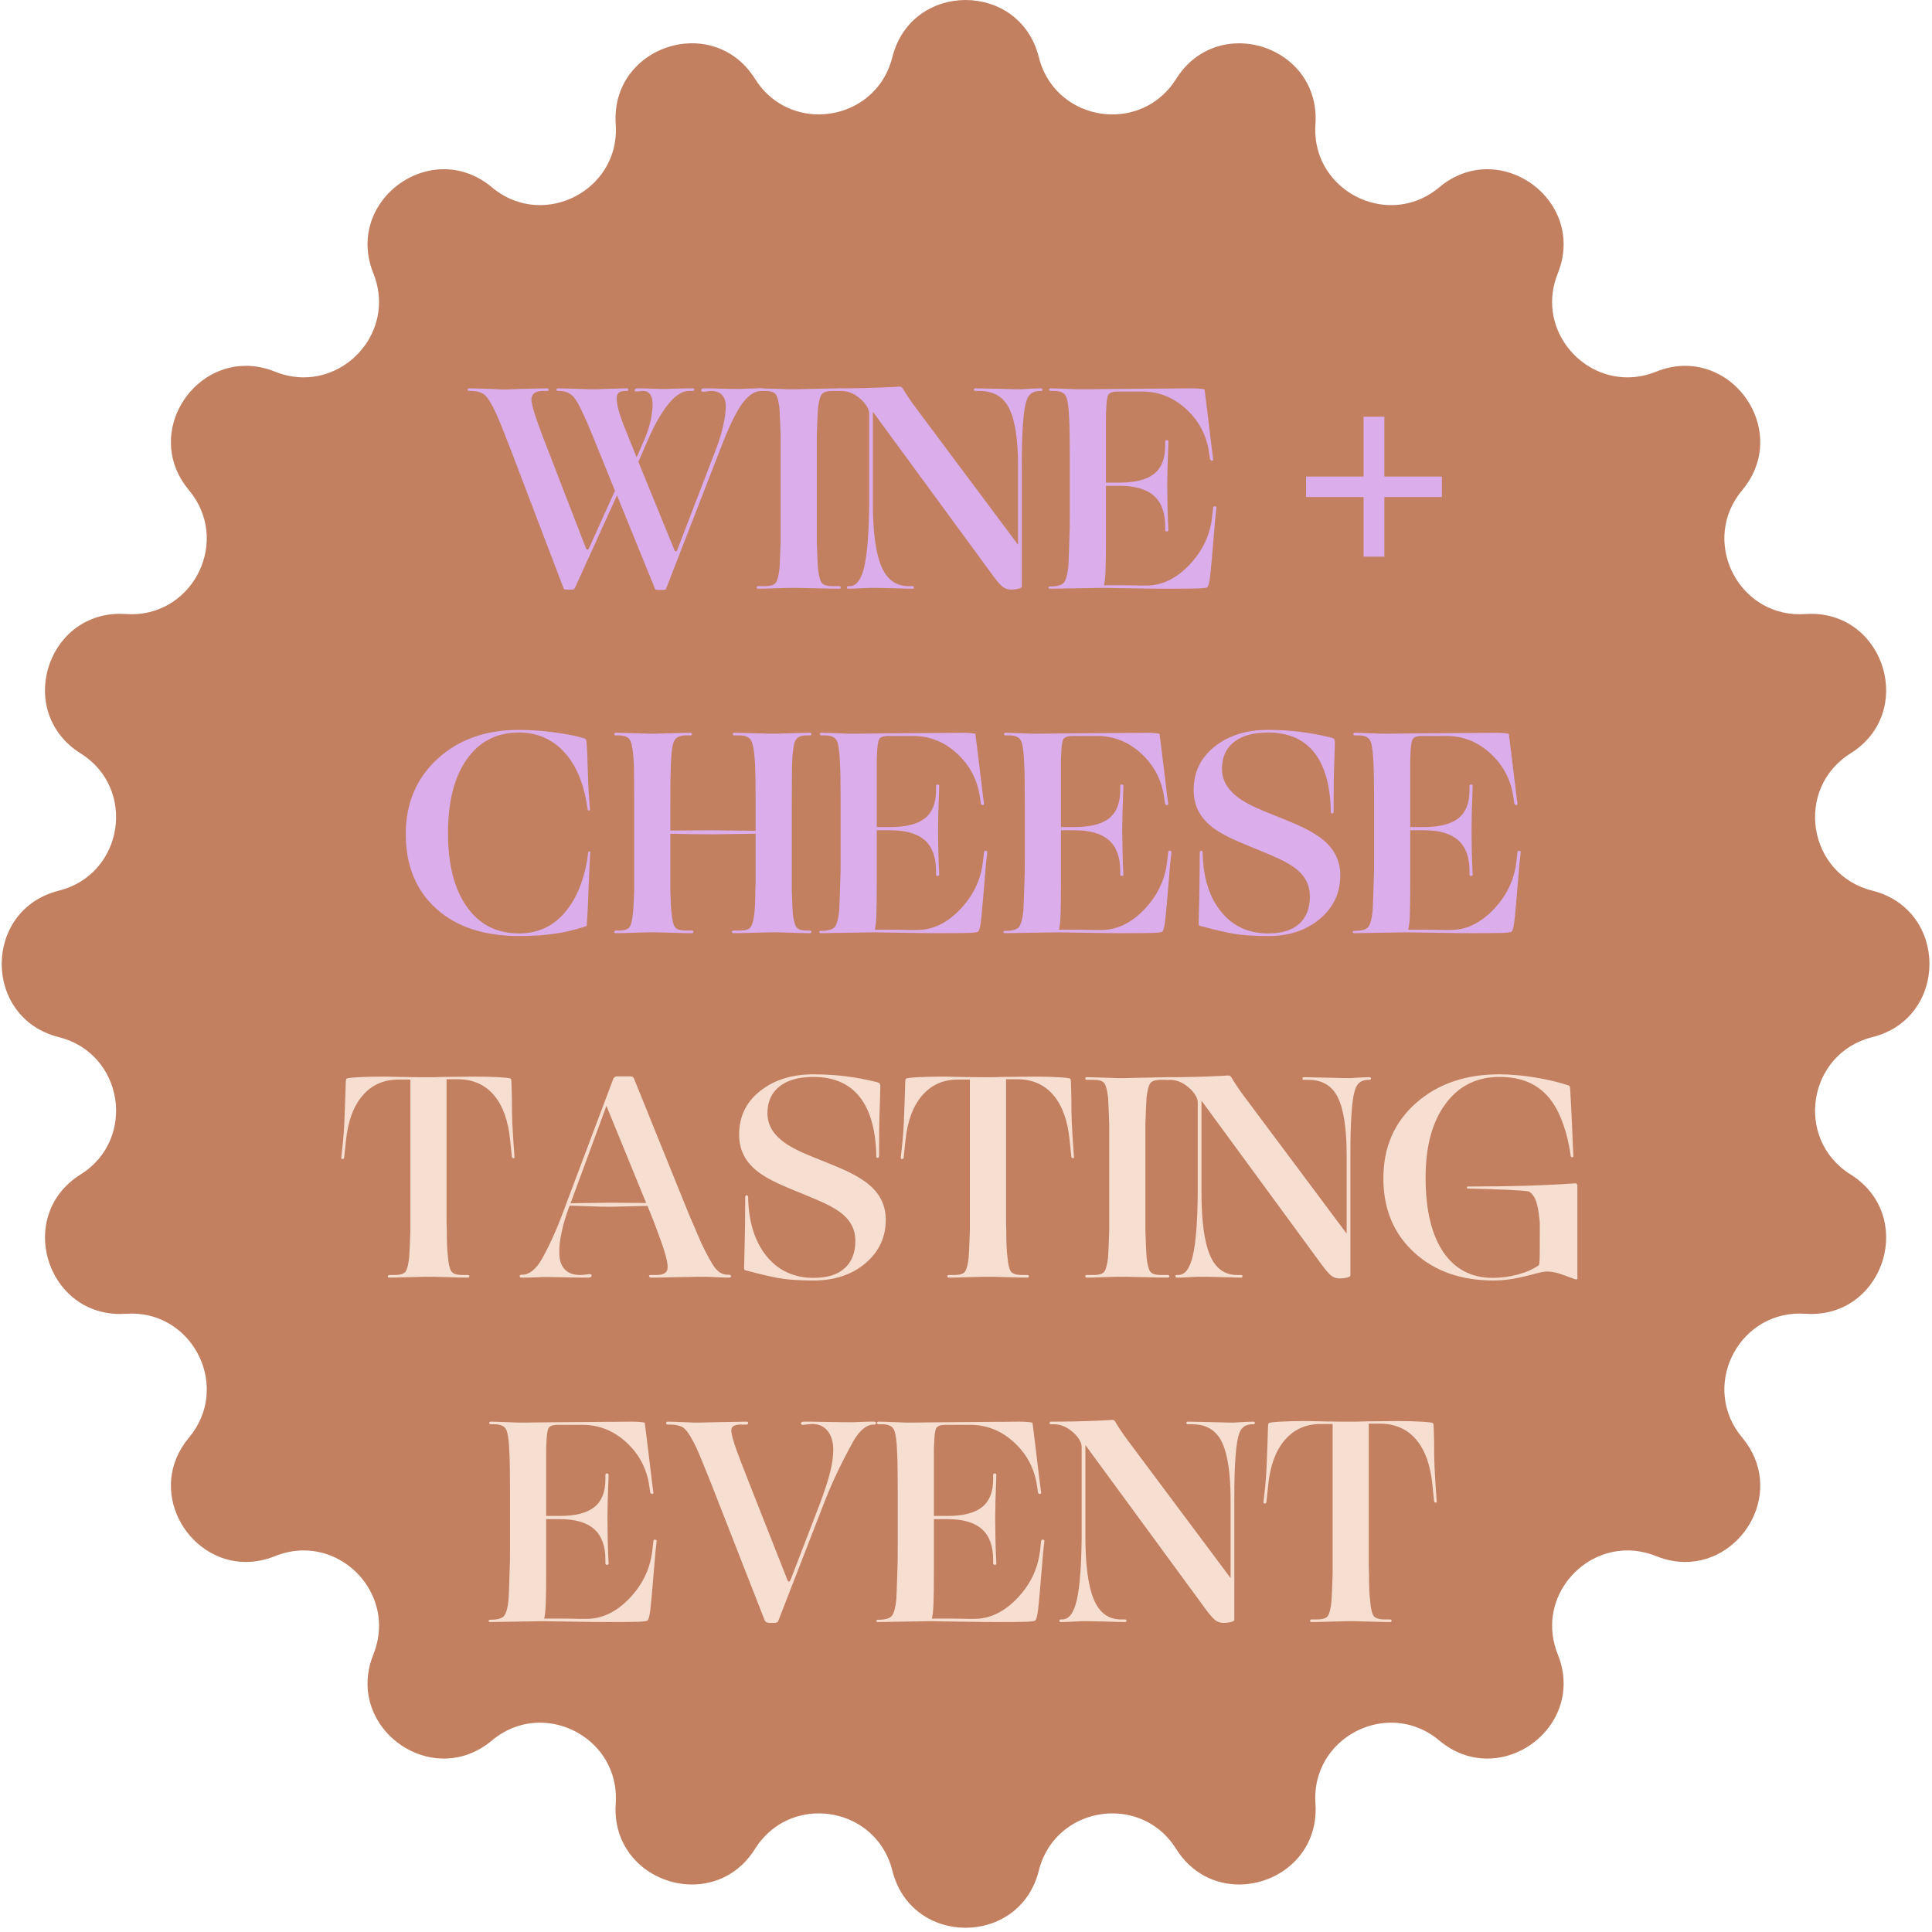 <svg xmlns="http://www.w3.org/2000/svg" xmlns:xlink="http://www.w3.org/1999/xlink" width="756" zoomAndPan="magnify" viewBox="0 0 567 567" height="756" preserveAspectRatio="xMidYMid meet" version="1.0"><defs><g/><clipPath id="949b8d7a6b"><path d="M 0.5 0 L 566.262 0 L 566.262 565.762 L 0.5 565.762 Z M 0.5 0 " clip-rule="nonzero"/></clipPath><clipPath id="e4d8e85da4"><path d="M 283.383 0 C 274.031 0 264.684 5.594 261.883 16.785 L 261.879 16.781 C 259.168 27.629 249.766 33.57 240.277 33.57 C 233.18 33.57 226.035 30.246 221.598 23.16 C 217.062 15.91 210.055 12.703 203.109 12.703 C 191.312 12.703 179.707 21.965 180.703 36.449 C 181.664 50.328 170.43 60.191 158.469 60.191 C 153.629 60.191 148.68 58.578 144.363 54.965 C 139.949 51.266 135.031 49.66 130.27 49.66 C 115.973 49.66 103.102 64.191 109.574 80.242 C 115.734 95.527 103.875 110.746 89.129 110.746 C 86.398 110.746 83.562 110.227 80.73 109.082 C 77.797 107.898 74.914 107.359 72.16 107.359 C 54.844 107.359 42.68 128.609 55.457 143.867 C 67.645 158.418 57.074 180.266 38.594 180.266 C 38.051 180.266 37.5 180.242 36.945 180.203 L 35.211 180.145 C 13.445 180.145 4.598 209.172 23.656 221.098 C 40.227 231.469 36.234 256.637 17.277 261.383 C 6.145 264.168 0.551 273.449 0.5 282.758 L 0.5 283.008 C 0.551 292.316 6.145 301.598 17.277 304.383 C 36.234 309.129 40.223 334.297 23.664 344.668 C 4.609 356.594 13.453 385.621 35.215 385.621 C 35.785 385.621 36.363 385.602 36.949 385.562 L 38.594 385.504 C 57.078 385.504 67.652 407.348 55.461 421.898 C 42.684 437.156 54.844 458.406 72.164 458.406 C 74.918 458.406 77.801 457.867 80.734 456.684 C 83.566 455.543 86.398 455.02 89.133 455.02 C 103.875 455.02 115.738 470.234 109.578 485.523 C 103.105 501.574 115.973 516.105 130.27 516.105 C 135.031 516.105 139.949 514.496 144.363 510.797 C 148.676 507.184 153.629 505.57 158.465 505.57 C 170.422 505.57 181.66 515.43 180.699 529.312 C 179.703 543.797 191.309 553.059 203.105 553.059 C 210.051 553.059 217.059 549.848 221.594 542.598 C 226.031 535.512 233.176 532.191 240.273 532.191 C 249.766 532.191 259.168 538.137 261.879 548.98 C 264.672 560.145 273.984 565.738 283.316 565.762 L 283.438 565.762 C 292.766 565.738 302.082 560.145 304.875 548.98 C 307.59 538.137 316.992 532.191 326.48 532.191 C 333.574 532.191 340.723 535.516 345.16 542.598 C 349.695 549.848 356.703 553.059 363.648 553.059 C 375.445 553.059 387.051 543.797 386.055 529.312 C 385.094 515.434 396.328 505.57 408.289 505.57 C 413.121 505.57 418.078 507.18 422.391 510.797 C 426.805 514.496 431.727 516.105 436.48 516.105 C 450.781 516.105 463.645 501.574 457.176 485.523 C 451.012 470.234 462.875 455.02 477.621 455.02 C 480.352 455.02 483.184 455.543 486.02 456.684 C 488.953 457.867 491.836 458.406 494.586 458.406 C 511.91 458.406 524.07 437.156 511.293 421.898 C 499.102 407.348 509.672 385.504 528.16 385.504 C 528.699 385.504 529.25 385.523 529.805 385.562 L 531.539 385.621 C 553.297 385.621 562.145 356.598 543.09 344.668 C 526.531 334.297 530.516 309.129 549.473 304.383 C 560.609 301.598 566.203 292.324 566.254 283.02 L 566.254 282.754 C 566.203 273.449 560.605 264.172 549.473 261.387 C 530.52 256.645 526.531 231.477 543.09 221.102 C 562.145 209.172 553.297 180.148 531.539 180.148 C 530.969 180.148 530.391 180.168 529.805 180.207 L 528.156 180.27 C 509.668 180.27 499.102 158.422 511.293 143.871 C 524.07 128.613 511.906 107.363 494.582 107.363 C 491.832 107.363 488.945 107.898 486.016 109.082 C 483.18 110.227 480.348 110.746 477.617 110.746 C 462.875 110.746 451.012 95.527 457.176 80.242 C 463.645 64.195 450.781 49.664 436.48 49.664 C 431.723 49.664 426.805 51.27 422.391 54.969 C 418.074 58.582 413.121 60.195 408.285 60.195 C 396.328 60.195 385.09 50.336 386.055 36.457 C 387.051 21.973 375.445 12.711 363.648 12.711 C 356.703 12.711 349.695 15.922 345.16 23.168 C 340.723 30.254 333.574 33.578 326.48 33.578 C 316.992 33.578 307.59 27.633 304.875 16.789 C 302.082 5.594 292.734 0 283.383 0 Z M 283.383 0 " clip-rule="nonzero"/></clipPath></defs><g clip-path="url(#949b8d7a6b)"><g clip-path="url(#e4d8e85da4)"><path fill="#c28061" d="M 0.5 0 L 566.262 0 L 566.262 565.762 L 0.5 565.762 Z M 0.5 0 " fill-opacity="1" fill-rule="nonzero"/></g></g><g fill="#dbadea" fill-opacity="1"><g transform="translate(138.648, 172.781)"><g><path d="M 29.281 0.25 L 27.672 0.25 C 27.379 0.25 27.16 0.219 27.016 0.156 C 26.879 0.102 26.785 -0.004 26.734 -0.172 L 11.109 -41.156 C 10.148 -43.645 9.344 -45.695 8.688 -47.312 C 8.039 -48.926 7.461 -50.297 6.953 -51.422 C 5.766 -54.023 4.719 -55.781 3.812 -56.688 C 2.906 -57.594 1.438 -58.047 -0.594 -58.047 L -0.766 -58.047 C -1.273 -58.047 -1.5 -58.172 -1.438 -58.422 C -1.383 -58.68 -1.188 -58.812 -0.844 -58.812 C -0.332 -58.812 0.367 -58.797 1.266 -58.766 C 2.172 -58.734 3.645 -58.691 5.688 -58.641 C 6.988 -58.578 7.879 -58.531 8.359 -58.5 C 8.836 -58.477 9.16 -58.469 9.328 -58.469 C 9.504 -58.469 9.891 -58.477 10.484 -58.5 C 11.078 -58.531 12.223 -58.578 13.922 -58.641 C 16.523 -58.691 18.375 -58.734 19.469 -58.766 C 20.57 -58.797 21.379 -58.812 21.891 -58.812 C 22.172 -58.812 22.328 -58.68 22.359 -58.422 C 22.391 -58.172 22.234 -58.047 21.891 -58.047 L 20.625 -58.047 C 19.602 -58.047 18.805 -57.848 18.234 -57.453 C 17.672 -57.055 17.363 -56.461 17.312 -55.672 C 17.312 -54.648 17.75 -52.836 18.625 -50.234 C 19.5 -47.629 21.18 -43.16 23.672 -36.828 L 33.344 -11.797 C 33.406 -11.734 33.477 -11.66 33.562 -11.578 C 33.645 -11.492 33.719 -11.453 33.781 -11.453 C 33.832 -11.453 33.898 -11.492 33.984 -11.578 C 34.066 -11.66 34.141 -11.758 34.203 -11.875 L 41.828 -28.766 L 34.969 -45.656 C 32.758 -51.031 31.113 -54.438 30.031 -55.875 C 28.957 -57.32 27.43 -58.047 25.453 -58.047 L 25.125 -58.047 C 24.781 -58.047 24.617 -58.172 24.641 -58.422 C 24.672 -58.68 24.832 -58.812 25.125 -58.812 C 25.625 -58.812 26.328 -58.797 27.234 -58.766 C 28.141 -58.734 29.641 -58.691 31.734 -58.641 C 33.035 -58.578 33.926 -58.547 34.406 -58.547 C 34.883 -58.547 35.211 -58.547 35.391 -58.547 C 35.555 -58.547 35.863 -58.547 36.312 -58.547 C 36.77 -58.547 37.617 -58.578 38.859 -58.641 C 40.836 -58.691 42.266 -58.734 43.141 -58.766 C 44.023 -58.797 44.723 -58.812 45.234 -58.812 C 45.566 -58.812 45.734 -58.68 45.734 -58.422 C 45.734 -58.172 45.566 -58.047 45.234 -58.047 L 44.891 -58.047 C 43.984 -58.047 43.332 -57.875 42.938 -57.531 C 42.539 -57.195 42.344 -56.66 42.344 -55.922 C 42.344 -54.961 42.523 -53.789 42.891 -52.406 C 43.266 -51.02 43.848 -49.332 44.641 -47.344 L 48.203 -38.531 L 50.328 -43.453 C 51.172 -45.367 51.805 -47.258 52.234 -49.125 C 52.66 -51 52.875 -52.695 52.875 -54.219 C 52.875 -55.469 52.629 -56.414 52.141 -57.062 C 51.66 -57.719 50.969 -58.047 50.062 -58.047 C 49.945 -58.047 49.789 -58.031 49.594 -58 C 49.395 -57.969 49.129 -57.953 48.797 -57.953 C 48.566 -57.898 48.41 -57.875 48.328 -57.875 C 48.242 -57.875 48.172 -57.875 48.109 -57.875 C 47.941 -57.875 47.816 -57.898 47.734 -57.953 C 47.648 -58.016 47.609 -58.129 47.609 -58.297 C 47.609 -58.461 47.676 -58.586 47.812 -58.672 C 47.957 -58.766 48.203 -58.812 48.547 -58.812 C 48.828 -58.812 49.234 -58.812 49.766 -58.812 C 50.305 -58.812 51.227 -58.781 52.531 -58.719 C 53.77 -58.664 54.629 -58.641 55.109 -58.641 C 55.598 -58.641 55.953 -58.641 56.172 -58.641 C 56.348 -58.641 56.633 -58.641 57.031 -58.641 C 57.426 -58.641 58.188 -58.664 59.312 -58.719 C 60.957 -58.781 62.16 -58.812 62.922 -58.812 C 63.68 -58.812 64.258 -58.812 64.656 -58.812 C 65 -58.812 65.156 -58.68 65.125 -58.422 C 65.102 -58.172 64.945 -58.047 64.656 -58.047 L 63.469 -58.047 C 61.551 -58.047 59.547 -56.742 57.453 -54.141 C 55.359 -51.535 53.289 -47.859 51.25 -43.109 L 48.703 -37.25 L 59.312 -11.281 C 59.375 -11.164 59.445 -11.082 59.531 -11.031 C 59.613 -10.977 59.68 -10.953 59.734 -10.953 C 59.797 -10.953 59.852 -10.977 59.906 -11.031 C 59.969 -11.082 60.023 -11.164 60.078 -11.281 L 71.625 -41.328 C 72.469 -43.586 73.129 -45.789 73.609 -47.938 C 74.098 -50.094 74.344 -51.961 74.344 -53.547 C 74.344 -55.016 73.973 -56.129 73.234 -56.891 C 72.492 -57.66 71.422 -58.047 70.016 -58.047 C 69.898 -58.047 69.727 -58.031 69.5 -58 C 69.27 -57.969 68.93 -57.926 68.484 -57.875 C 68.203 -57.82 68.016 -57.797 67.922 -57.797 C 67.836 -57.797 67.77 -57.797 67.719 -57.797 C 67.551 -57.797 67.41 -57.836 67.297 -57.922 C 67.18 -58.004 67.125 -58.129 67.125 -58.297 C 67.125 -58.461 67.207 -58.586 67.375 -58.672 C 67.551 -58.766 67.805 -58.812 68.141 -58.812 C 68.422 -58.812 68.883 -58.812 69.531 -58.812 C 70.188 -58.812 71.363 -58.781 73.062 -58.719 C 74.758 -58.664 75.922 -58.641 76.547 -58.641 C 77.172 -58.641 77.594 -58.641 77.812 -58.641 C 77.988 -58.641 78.242 -58.641 78.578 -58.641 C 78.922 -58.641 79.516 -58.664 80.359 -58.719 C 81.723 -58.781 82.727 -58.812 83.375 -58.812 C 84.02 -58.812 84.57 -58.812 85.031 -58.812 C 85.363 -58.812 85.516 -58.68 85.484 -58.422 C 85.461 -58.172 85.312 -58.047 85.031 -58.047 L 84.781 -58.047 C 82.789 -58.047 80.875 -56.742 79.031 -54.141 C 77.195 -51.535 75.094 -47.125 72.719 -40.906 L 56.859 -0.078 C 56.797 0.086 56.707 0.195 56.594 0.25 C 56.488 0.312 56.32 0.344 56.094 0.344 L 54.484 0.344 C 54.141 0.344 53.91 0.312 53.797 0.25 C 53.68 0.195 53.598 0.086 53.547 -0.078 L 42.422 -27.406 L 30.047 -0.172 C 29.984 -0.055 29.895 0.039 29.781 0.125 C 29.664 0.207 29.5 0.25 29.281 0.25 Z M 29.281 0.25 "/></g></g></g><g fill="#dbadea" fill-opacity="1"><g transform="translate(220.959, 172.781)"><g><path d="M 8.141 -21.984 L 8.141 -36.828 C 8.141 -38.578 8.141 -40.086 8.141 -41.359 C 8.141 -42.641 8.141 -43.789 8.141 -44.812 C 8.086 -46.676 8.031 -48.242 7.969 -49.516 C 7.914 -50.785 7.863 -51.875 7.812 -52.781 C 7.582 -54.82 7.238 -56.207 6.781 -56.938 C 6.332 -57.676 5.258 -58.047 3.562 -58.047 L 1.609 -58.047 C 1.273 -58.047 1.109 -58.172 1.109 -58.422 C 1.109 -58.68 1.273 -58.812 1.609 -58.812 C 2.117 -58.812 2.812 -58.797 3.688 -58.766 C 4.562 -58.734 5.992 -58.691 7.984 -58.641 C 9.223 -58.578 10.066 -58.547 10.516 -58.547 C 10.973 -58.547 11.285 -58.547 11.453 -58.547 C 11.617 -58.547 12.023 -58.547 12.672 -58.547 C 13.328 -58.547 14.617 -58.578 16.547 -58.641 C 19.484 -58.691 21.562 -58.734 22.781 -58.766 C 24 -58.797 24.832 -58.812 25.281 -58.812 C 25.625 -58.812 25.797 -58.68 25.797 -58.422 C 25.797 -58.172 25.625 -58.047 25.281 -58.047 L 23.344 -58.047 C 21.645 -58.047 20.566 -57.676 20.109 -56.938 C 19.66 -56.207 19.32 -54.82 19.094 -52.781 C 19.039 -51.875 18.984 -50.785 18.922 -49.516 C 18.867 -48.242 18.812 -46.676 18.75 -44.812 C 18.75 -43.789 18.75 -42.641 18.75 -41.359 C 18.75 -40.086 18.75 -38.578 18.75 -36.828 L 18.75 -21.984 C 18.75 -20.223 18.75 -18.707 18.75 -17.438 C 18.75 -16.164 18.75 -15.02 18.75 -14 C 18.812 -12.133 18.867 -10.562 18.922 -9.281 C 18.984 -8.008 19.039 -6.926 19.094 -6.031 C 19.32 -3.988 19.66 -2.598 20.109 -1.859 C 20.566 -1.129 21.645 -0.766 23.344 -0.766 L 25.281 -0.766 C 25.625 -0.766 25.797 -0.633 25.797 -0.375 C 25.797 -0.125 25.625 0 25.281 0 C 24.832 0 24 -0.008 22.781 -0.031 C 21.562 -0.062 19.484 -0.109 16.547 -0.172 C 14.617 -0.223 13.328 -0.25 12.672 -0.25 C 12.023 -0.25 11.617 -0.25 11.453 -0.25 C 11.285 -0.25 10.973 -0.25 10.516 -0.25 C 10.066 -0.25 9.223 -0.223 7.984 -0.172 C 5.992 -0.109 4.562 -0.062 3.688 -0.031 C 2.812 -0.008 2.117 0 1.609 0 C 1.273 0 1.109 -0.125 1.109 -0.375 C 1.109 -0.633 1.273 -0.766 1.609 -0.766 L 3.562 -0.766 C 5.258 -0.766 6.332 -1.129 6.781 -1.859 C 7.238 -2.598 7.582 -3.988 7.812 -6.031 C 7.863 -6.926 7.914 -8.008 7.969 -9.281 C 8.031 -10.562 8.086 -12.133 8.141 -14 C 8.141 -15.02 8.141 -16.164 8.141 -17.438 C 8.141 -18.707 8.141 -20.223 8.141 -21.984 Z M 8.141 -21.984 "/></g></g></g><g fill="#dbadea" fill-opacity="1"><g transform="translate(247.859, 172.781)"><g><path d="M 48.875 0.25 C 47.914 0.25 47.082 -0.031 46.375 -0.594 C 45.664 -1.156 44.691 -2.285 43.453 -3.984 L 8.312 -51.938 L 8.312 -25.125 C 8.312 -16.75 9.129 -10.594 10.766 -6.656 C 12.41 -2.727 15.07 -0.766 18.75 -0.766 L 19.938 -0.766 C 20.219 -0.766 20.359 -0.633 20.359 -0.375 C 20.359 -0.125 20.219 0 19.938 0 C 19.602 0 18.969 -0.008 18.031 -0.031 C 17.094 -0.062 15.438 -0.109 13.062 -0.172 C 11.258 -0.223 10.047 -0.25 9.422 -0.25 C 8.797 -0.25 8.367 -0.25 8.141 -0.25 C 7.973 -0.25 7.719 -0.25 7.375 -0.25 C 7.039 -0.25 6.445 -0.223 5.594 -0.172 C 4.352 -0.109 3.406 -0.062 2.75 -0.031 C 2.102 -0.008 1.555 0 1.109 0 C 0.816 0 0.672 -0.125 0.672 -0.375 C 0.672 -0.633 0.816 -0.766 1.109 -0.766 L 1.531 -0.766 C 3.508 -0.766 4.938 -2.703 5.812 -6.578 C 6.688 -10.453 7.156 -16.633 7.219 -25.125 L 7.219 -51.344 C 7.219 -51.957 7.047 -52.586 6.703 -53.234 C 6.359 -53.891 5.848 -54.562 5.172 -55.25 C 4.16 -56.207 3.156 -56.91 2.156 -57.359 C 1.164 -57.816 0.109 -58.047 -1.016 -58.047 L -1.781 -58.047 C -2.062 -58.047 -2.203 -58.172 -2.203 -58.422 C -2.203 -58.68 -2.062 -58.812 -1.781 -58.812 C 0.539 -58.812 3.047 -58.836 5.734 -58.891 C 8.422 -58.953 11.488 -59.066 14.938 -59.234 C 15.445 -59.285 15.77 -59.312 15.906 -59.312 C 16.051 -59.312 16.148 -59.312 16.203 -59.312 C 16.43 -59.312 16.602 -59.27 16.719 -59.188 C 16.832 -59.102 16.945 -58.977 17.062 -58.812 C 17.457 -58.133 17.953 -57.344 18.547 -56.438 C 19.141 -55.531 19.859 -54.508 20.703 -53.375 L 50.922 -12.906 L 50.922 -35.812 C 50.922 -43.562 50.082 -49.203 48.406 -52.734 C 46.738 -56.273 43.812 -58.047 39.625 -58.047 L 38.438 -58.047 C 38.102 -58.047 37.938 -58.172 37.938 -58.422 C 37.938 -58.68 38.102 -58.812 38.438 -58.812 C 38.945 -58.812 39.766 -58.797 40.891 -58.766 C 42.023 -58.734 43.977 -58.691 46.75 -58.641 C 48.508 -58.578 49.688 -58.547 50.281 -58.547 C 50.875 -58.547 51.254 -58.547 51.422 -58.547 C 51.586 -58.547 51.797 -58.547 52.047 -58.547 C 52.305 -58.547 52.781 -58.578 53.469 -58.641 C 54.539 -58.691 55.375 -58.734 55.969 -58.766 C 56.562 -58.797 57.113 -58.812 57.625 -58.812 C 57.906 -58.812 58.047 -58.68 58.047 -58.422 C 58.047 -58.172 57.906 -58.047 57.625 -58.047 L 57.359 -58.047 C 55.555 -58.047 54.328 -57.32 53.672 -55.875 C 53.023 -54.438 52.586 -51.906 52.359 -48.281 C 52.242 -46.758 52.156 -44.961 52.094 -42.891 C 52.039 -40.828 52.016 -38.469 52.016 -35.812 L 52.016 -0.516 C 51.848 -0.285 51.469 -0.102 50.875 0.031 C 50.281 0.176 49.613 0.25 48.875 0.25 Z M 48.875 0.25 "/></g></g></g><g fill="#dbadea" fill-opacity="1"><g transform="translate(306.665, 172.781)"><g><path d="M 16.797 -0.25 L 1.531 0 C 1.188 0 1.016 -0.109 1.016 -0.328 C 1.016 -0.555 1.188 -0.672 1.531 -0.672 C 3.676 -0.672 5.047 -1.082 5.641 -1.906 C 6.234 -2.727 6.645 -4.301 6.875 -6.625 C 6.926 -7.582 6.977 -8.797 7.031 -10.266 C 7.094 -11.734 7.156 -13.688 7.219 -16.125 C 7.27 -16.52 7.297 -18.566 7.297 -22.266 C 7.297 -25.973 7.297 -31.336 7.297 -38.359 C 7.297 -41.129 7.281 -43.391 7.25 -45.141 C 7.227 -46.898 7.188 -48.375 7.125 -49.562 C 7.008 -52.957 6.711 -55.219 6.234 -56.344 C 5.754 -57.477 4.582 -58.047 2.719 -58.047 L 1.703 -58.047 C 1.359 -58.047 1.188 -58.172 1.188 -58.422 C 1.188 -58.68 1.359 -58.812 1.703 -58.812 C 2.148 -58.812 2.754 -58.797 3.516 -58.766 C 4.285 -58.734 5.488 -58.691 7.125 -58.641 C 8.258 -58.578 9.023 -58.547 9.422 -58.547 C 9.816 -58.547 10.098 -58.547 10.266 -58.547 C 10.43 -58.547 11.148 -58.547 12.422 -58.547 C 13.703 -58.547 16.461 -58.578 20.703 -58.641 C 28.68 -58.691 34.211 -58.734 37.297 -58.766 C 40.379 -58.797 42.234 -58.812 42.859 -58.812 C 43.867 -58.812 44.727 -58.781 45.438 -58.719 C 46.145 -58.664 46.613 -58.582 46.844 -58.469 C 46.844 -58.469 47.039 -56.895 47.438 -53.75 C 47.832 -50.613 48.398 -45.938 49.141 -39.719 L 49.391 -38.016 C 49.391 -37.734 49.258 -37.594 49 -37.594 C 48.75 -37.594 48.566 -37.734 48.453 -38.016 L 48.203 -39.719 C 47.523 -44.801 45.332 -49.082 41.625 -52.562 C 37.914 -56.051 33.629 -57.82 28.766 -57.875 L 21.297 -57.875 C 19.828 -57.875 18.922 -57.535 18.578 -56.859 C 18.242 -56.18 18.047 -54.738 17.984 -52.531 C 17.93 -51.852 17.906 -51.047 17.906 -50.109 C 17.906 -49.172 17.906 -47.457 17.906 -44.969 L 17.906 -31.141 L 21.891 -31.141 C 26.473 -31.141 29.852 -32 32.031 -33.719 C 34.207 -35.445 35.297 -38.18 35.297 -41.922 L 35.297 -43.109 C 35.297 -43.453 35.453 -43.625 35.766 -43.625 C 36.078 -43.625 36.234 -43.453 36.234 -43.109 C 36.117 -40.336 36.031 -37.816 35.969 -35.547 C 35.914 -33.285 35.891 -31.562 35.891 -30.375 C 35.891 -29.02 35.914 -26.984 35.969 -24.266 C 36.031 -21.555 36.117 -19.207 36.234 -17.219 C 36.234 -16.938 36.078 -16.797 35.766 -16.797 C 35.453 -16.797 35.297 -16.938 35.297 -17.219 L 35.297 -18.25 C 35.297 -22.32 34.191 -25.332 31.984 -27.281 C 29.785 -29.227 26.422 -30.203 21.891 -30.203 L 17.906 -30.203 L 17.906 -14.344 C 17.906 -10.32 17.863 -7.281 17.781 -5.219 C 17.695 -3.156 17.539 -1.754 17.312 -1.016 C 17.758 -1.016 18.379 -1.016 19.172 -1.016 C 19.961 -1.016 21.352 -1.016 23.344 -1.016 C 25.426 -0.961 26.906 -0.938 27.781 -0.938 C 28.664 -0.938 29.332 -0.938 29.781 -0.938 C 34.312 -0.938 38.5 -2.941 42.344 -6.953 C 46.188 -10.973 48.422 -15.613 49.047 -20.875 L 49.391 -23.844 C 49.441 -24.125 49.625 -24.234 49.938 -24.172 C 50.25 -24.117 50.379 -23.953 50.328 -23.672 L 49.984 -20.625 C 49.191 -10.895 48.68 -5.148 48.453 -3.391 C 48.223 -1.641 47.941 -0.648 47.609 -0.422 C 47.379 -0.254 46.531 -0.141 45.062 -0.078 C 43.594 -0.023 40.508 0 35.812 0 C 33.832 0 31.258 -0.023 28.094 -0.078 C 24.926 -0.141 21.16 -0.195 16.797 -0.25 Z M 16.797 -0.25 "/></g></g></g><g fill="#dbadea" fill-opacity="1"><g transform="translate(360.719, 172.781)"><g/></g></g><g fill="#dbadea" fill-opacity="1"><g transform="translate(379.048, 172.781)"><g><path d="M 27.234 -32.922 L 44.125 -32.922 L 44.125 -26.906 L 27.234 -26.906 L 27.234 -9.422 L 21.125 -9.422 L 21.125 -26.906 L 4.25 -26.906 L 4.25 -32.922 L 21.125 -32.922 L 21.125 -50.484 L 27.234 -50.484 Z M 27.234 -32.922 "/></g></g></g><g fill="#dbadea" fill-opacity="1"><g transform="translate(116.196, 273.866)"><g><path d="M 55.75 -2.031 C 52.75 -1.02 49.707 -0.289 46.625 0.156 C 43.539 0.613 40.051 0.844 36.156 0.844 C 25.852 0.844 17.734 -1.844 11.797 -7.219 C 5.859 -12.594 2.891 -19.891 2.891 -29.109 C 2.891 -38.098 5.984 -45.438 12.172 -51.125 C 18.367 -56.812 26.332 -59.656 36.062 -59.656 C 39.289 -59.656 42.672 -59.426 46.203 -58.969 C 49.742 -58.52 52.758 -57.926 55.25 -57.188 C 55.414 -57.188 55.555 -57.102 55.672 -56.938 C 55.785 -56.77 55.867 -56.547 55.922 -56.266 C 55.973 -55.641 56.023 -54.844 56.078 -53.875 C 56.141 -52.914 56.203 -51.25 56.266 -48.875 C 56.379 -45.312 56.488 -42.648 56.594 -40.891 C 56.707 -39.141 56.82 -37.613 56.938 -36.312 C 56.938 -36.094 56.836 -35.984 56.641 -35.984 C 56.441 -35.984 56.316 -36.094 56.266 -36.312 C 55.867 -39.426 55.176 -42.328 54.188 -45.016 C 53.195 -47.703 51.938 -50.008 50.406 -51.938 C 48.594 -54.25 46.484 -55.984 44.078 -57.141 C 41.68 -58.305 39.039 -58.891 36.156 -58.891 C 29.594 -58.891 24.473 -56.27 20.797 -51.031 C 17.117 -45.801 15.281 -38.578 15.281 -29.359 C 15.281 -20.191 17.117 -12.992 20.797 -7.766 C 24.473 -2.535 29.594 0.078 36.156 0.078 C 39.094 0.078 41.766 -0.523 44.172 -1.734 C 46.578 -2.953 48.68 -4.781 50.484 -7.219 C 52.016 -9.25 53.289 -11.664 54.312 -14.469 C 55.332 -17.27 56.039 -20.367 56.438 -23.766 C 56.488 -23.93 56.598 -24.016 56.766 -24.016 C 56.941 -24.016 57.031 -23.93 57.031 -23.766 C 56.969 -22.516 56.895 -21.125 56.812 -19.594 C 56.727 -18.07 56.629 -15.754 56.516 -12.641 C 56.398 -9.359 56.301 -7.039 56.219 -5.688 C 56.133 -4.332 56.062 -3.227 56 -2.375 C 56 -2.258 55.973 -2.172 55.922 -2.109 C 55.867 -2.055 55.812 -2.031 55.75 -2.031 Z M 55.75 -2.031 "/></g></g></g><g fill="#dbadea" fill-opacity="1"><g transform="translate(178.906, 273.866)"><g><path d="M 7.219 -20.031 L 7.219 -38.359 C 7.219 -41.242 7.203 -43.535 7.172 -45.234 C 7.141 -46.93 7.125 -48.375 7.125 -49.562 C 6.957 -52.957 6.633 -55.219 6.156 -56.344 C 5.676 -57.477 4.531 -58.047 2.719 -58.047 L 1.859 -58.047 C 1.523 -58.047 1.359 -58.172 1.359 -58.422 C 1.359 -58.68 1.523 -58.812 1.859 -58.812 C 2.316 -58.812 3.023 -58.797 3.984 -58.766 C 4.953 -58.734 6.508 -58.691 8.656 -58.641 C 10.125 -58.578 11.113 -58.547 11.625 -58.547 C 12.133 -58.547 12.473 -58.547 12.641 -58.547 C 12.816 -58.547 13.156 -58.547 13.656 -58.547 C 14.164 -58.547 15.129 -58.578 16.547 -58.641 C 18.867 -58.691 20.508 -58.734 21.469 -58.766 C 22.426 -58.797 23.16 -58.812 23.672 -58.812 C 24.016 -58.812 24.188 -58.68 24.188 -58.422 C 24.188 -58.172 24.016 -58.047 23.672 -58.047 L 22.484 -58.047 C 20.617 -58.047 19.43 -57.477 18.922 -56.344 C 18.41 -55.219 18.098 -52.957 17.984 -49.562 C 17.93 -48.312 17.891 -46.805 17.859 -45.047 C 17.836 -43.297 17.828 -41.066 17.828 -38.359 L 17.828 -30.125 L 30.125 -30.203 L 42.859 -30.047 L 42.859 -38.359 C 42.859 -41.066 42.844 -43.297 42.812 -45.047 C 42.781 -46.805 42.738 -48.312 42.688 -49.562 C 42.508 -52.895 42.164 -55.141 41.656 -56.297 C 41.156 -57.461 39.973 -58.047 38.109 -58.047 L 36.656 -58.047 C 36.32 -58.047 36.156 -58.172 36.156 -58.422 C 36.156 -58.68 36.32 -58.812 36.656 -58.812 C 37.164 -58.812 37.914 -58.797 38.906 -58.766 C 39.895 -58.734 41.578 -58.691 43.953 -58.641 C 45.422 -58.578 46.426 -58.547 46.969 -58.547 C 47.508 -58.547 47.863 -58.547 48.031 -58.547 C 48.195 -58.547 48.535 -58.547 49.047 -58.547 C 49.555 -58.547 50.488 -58.578 51.844 -58.641 C 54.051 -58.691 55.617 -58.734 56.547 -58.766 C 57.484 -58.797 58.207 -58.812 58.719 -58.812 C 59.062 -58.812 59.234 -58.68 59.234 -58.422 C 59.234 -58.172 59.062 -58.047 58.719 -58.047 L 57.797 -58.047 C 56.035 -58.047 54.914 -57.477 54.438 -56.344 C 53.957 -55.219 53.66 -52.926 53.547 -49.469 C 53.547 -48.344 53.531 -46.941 53.5 -45.266 C 53.477 -43.598 53.469 -41.297 53.469 -38.359 L 53.469 -20.031 C 53.469 -18.445 53.469 -17.062 53.469 -15.875 C 53.469 -14.688 53.469 -13.609 53.469 -12.641 C 53.52 -11.004 53.57 -9.602 53.625 -8.438 C 53.688 -7.281 53.742 -6.281 53.797 -5.438 C 54.023 -3.625 54.379 -2.391 54.859 -1.734 C 55.336 -1.086 56.367 -0.766 57.953 -0.766 L 58.719 -0.766 C 59.062 -0.766 59.234 -0.633 59.234 -0.375 C 59.234 -0.125 59.062 0 58.719 0 C 58.207 0 57.484 -0.008 56.547 -0.031 C 55.617 -0.062 54.109 -0.109 52.016 -0.172 C 50.66 -0.223 49.742 -0.25 49.266 -0.25 C 48.785 -0.25 48.457 -0.25 48.281 -0.25 C 48.113 -0.25 47.742 -0.25 47.172 -0.25 C 46.609 -0.25 45.535 -0.223 43.953 -0.172 C 41.523 -0.109 39.785 -0.062 38.734 -0.031 C 37.691 -0.008 36.914 0 36.406 0 C 36.062 0 35.891 -0.125 35.891 -0.375 C 35.891 -0.633 36.062 -0.766 36.406 -0.766 L 38.188 -0.766 C 39.82 -0.766 40.879 -1.086 41.359 -1.734 C 41.848 -2.391 42.203 -3.594 42.422 -5.344 C 42.535 -6.133 42.617 -7.125 42.672 -8.312 C 42.734 -9.5 42.766 -10.973 42.766 -12.734 C 42.828 -13.641 42.859 -14.688 42.859 -15.875 C 42.859 -17.062 42.859 -18.445 42.859 -20.031 L 42.859 -29.188 L 30.203 -29.016 C 28.285 -29.016 26.25 -29.031 24.094 -29.062 C 21.945 -29.094 19.859 -29.133 17.828 -29.188 L 17.828 -20.031 C 17.828 -18.383 17.828 -16.984 17.828 -15.828 C 17.828 -14.672 17.828 -13.609 17.828 -12.641 C 17.879 -10.941 17.93 -9.516 17.984 -8.359 C 18.047 -7.203 18.133 -6.227 18.25 -5.438 C 18.414 -3.625 18.738 -2.391 19.219 -1.734 C 19.695 -1.086 20.758 -0.766 22.406 -0.766 L 24.094 -0.766 C 24.438 -0.766 24.609 -0.633 24.609 -0.375 C 24.609 -0.125 24.438 0 24.094 0 C 23.594 0 22.832 -0.008 21.812 -0.031 C 20.789 -0.062 19.062 -0.109 16.625 -0.172 C 15.039 -0.223 13.992 -0.25 13.484 -0.25 C 12.984 -0.25 12.645 -0.25 12.469 -0.25 C 12.301 -0.25 11.961 -0.25 11.453 -0.25 C 10.941 -0.25 9.984 -0.223 8.578 -0.172 C 6.422 -0.109 4.875 -0.062 3.938 -0.031 C 3.008 -0.008 2.316 0 1.859 0 C 1.523 0 1.359 -0.125 1.359 -0.375 C 1.359 -0.633 1.523 -0.766 1.859 -0.766 L 2.625 -0.766 C 4.27 -0.766 5.332 -1.086 5.812 -1.734 C 6.289 -2.391 6.613 -3.594 6.781 -5.344 C 6.895 -6.195 6.977 -7.203 7.031 -8.359 C 7.094 -9.516 7.156 -10.973 7.219 -12.734 C 7.219 -13.641 7.219 -14.688 7.219 -15.875 C 7.219 -17.062 7.219 -18.445 7.219 -20.031 Z M 7.219 -20.031 "/></g></g></g><g fill="#dbadea" fill-opacity="1"><g transform="translate(239.409, 273.866)"><g><path d="M 16.797 -0.25 L 1.531 0 C 1.188 0 1.016 -0.109 1.016 -0.328 C 1.016 -0.555 1.188 -0.672 1.531 -0.672 C 3.676 -0.672 5.047 -1.082 5.641 -1.906 C 6.234 -2.727 6.645 -4.301 6.875 -6.625 C 6.926 -7.582 6.977 -8.797 7.031 -10.266 C 7.094 -11.734 7.156 -13.688 7.219 -16.125 C 7.27 -16.52 7.297 -18.566 7.297 -22.266 C 7.297 -25.973 7.297 -31.336 7.297 -38.359 C 7.297 -41.129 7.281 -43.391 7.25 -45.141 C 7.227 -46.898 7.188 -48.375 7.125 -49.562 C 7.008 -52.957 6.711 -55.219 6.234 -56.344 C 5.754 -57.477 4.582 -58.047 2.719 -58.047 L 1.703 -58.047 C 1.359 -58.047 1.188 -58.172 1.188 -58.422 C 1.188 -58.68 1.359 -58.812 1.703 -58.812 C 2.148 -58.812 2.754 -58.797 3.516 -58.766 C 4.285 -58.734 5.488 -58.691 7.125 -58.641 C 8.258 -58.578 9.023 -58.547 9.422 -58.547 C 9.816 -58.547 10.098 -58.547 10.266 -58.547 C 10.43 -58.547 11.148 -58.547 12.422 -58.547 C 13.703 -58.547 16.461 -58.578 20.703 -58.641 C 28.68 -58.691 34.211 -58.734 37.297 -58.766 C 40.379 -58.797 42.234 -58.812 42.859 -58.812 C 43.867 -58.812 44.727 -58.781 45.438 -58.719 C 46.145 -58.664 46.613 -58.582 46.844 -58.469 C 46.844 -58.469 47.039 -56.895 47.438 -53.75 C 47.832 -50.613 48.398 -45.938 49.141 -39.719 L 49.391 -38.016 C 49.391 -37.734 49.258 -37.594 49 -37.594 C 48.75 -37.594 48.566 -37.734 48.453 -38.016 L 48.203 -39.719 C 47.523 -44.801 45.332 -49.082 41.625 -52.562 C 37.914 -56.051 33.629 -57.82 28.766 -57.875 L 21.297 -57.875 C 19.828 -57.875 18.922 -57.535 18.578 -56.859 C 18.242 -56.18 18.047 -54.738 17.984 -52.531 C 17.93 -51.852 17.906 -51.047 17.906 -50.109 C 17.906 -49.172 17.906 -47.457 17.906 -44.969 L 17.906 -31.141 L 21.891 -31.141 C 26.473 -31.141 29.852 -32 32.031 -33.719 C 34.207 -35.445 35.297 -38.18 35.297 -41.922 L 35.297 -43.109 C 35.297 -43.453 35.453 -43.625 35.766 -43.625 C 36.078 -43.625 36.234 -43.453 36.234 -43.109 C 36.117 -40.336 36.031 -37.816 35.969 -35.547 C 35.914 -33.285 35.891 -31.562 35.891 -30.375 C 35.891 -29.02 35.914 -26.984 35.969 -24.266 C 36.031 -21.555 36.117 -19.207 36.234 -17.219 C 36.234 -16.938 36.078 -16.797 35.766 -16.797 C 35.453 -16.797 35.297 -16.938 35.297 -17.219 L 35.297 -18.25 C 35.297 -22.32 34.191 -25.332 31.984 -27.281 C 29.785 -29.227 26.422 -30.203 21.891 -30.203 L 17.906 -30.203 L 17.906 -14.344 C 17.906 -10.32 17.863 -7.281 17.781 -5.219 C 17.695 -3.156 17.539 -1.754 17.312 -1.016 C 17.758 -1.016 18.379 -1.016 19.172 -1.016 C 19.961 -1.016 21.352 -1.016 23.344 -1.016 C 25.426 -0.961 26.906 -0.938 27.781 -0.938 C 28.664 -0.938 29.332 -0.938 29.781 -0.938 C 34.312 -0.938 38.5 -2.941 42.344 -6.953 C 46.188 -10.973 48.422 -15.613 49.047 -20.875 L 49.391 -23.844 C 49.441 -24.125 49.625 -24.234 49.938 -24.172 C 50.25 -24.117 50.379 -23.953 50.328 -23.672 L 49.984 -20.625 C 49.191 -10.895 48.68 -5.148 48.453 -3.391 C 48.223 -1.641 47.941 -0.648 47.609 -0.422 C 47.379 -0.254 46.531 -0.141 45.062 -0.078 C 43.594 -0.023 40.508 0 35.812 0 C 33.832 0 31.258 -0.023 28.094 -0.078 C 24.926 -0.141 21.16 -0.195 16.797 -0.25 Z M 16.797 -0.25 "/></g></g></g><g fill="#dbadea" fill-opacity="1"><g transform="translate(293.463, 273.866)"><g><path d="M 16.797 -0.25 L 1.531 0 C 1.188 0 1.016 -0.109 1.016 -0.328 C 1.016 -0.555 1.188 -0.672 1.531 -0.672 C 3.676 -0.672 5.047 -1.082 5.641 -1.906 C 6.234 -2.727 6.645 -4.301 6.875 -6.625 C 6.926 -7.582 6.977 -8.797 7.031 -10.266 C 7.094 -11.734 7.156 -13.688 7.219 -16.125 C 7.27 -16.52 7.297 -18.566 7.297 -22.266 C 7.297 -25.973 7.297 -31.336 7.297 -38.359 C 7.297 -41.129 7.281 -43.391 7.25 -45.141 C 7.227 -46.898 7.188 -48.375 7.125 -49.562 C 7.008 -52.957 6.711 -55.219 6.234 -56.344 C 5.754 -57.477 4.582 -58.047 2.719 -58.047 L 1.703 -58.047 C 1.359 -58.047 1.188 -58.172 1.188 -58.422 C 1.188 -58.68 1.359 -58.812 1.703 -58.812 C 2.148 -58.812 2.754 -58.797 3.516 -58.766 C 4.285 -58.734 5.488 -58.691 7.125 -58.641 C 8.258 -58.578 9.023 -58.547 9.422 -58.547 C 9.816 -58.547 10.098 -58.547 10.266 -58.547 C 10.43 -58.547 11.148 -58.547 12.422 -58.547 C 13.703 -58.547 16.461 -58.578 20.703 -58.641 C 28.68 -58.691 34.211 -58.734 37.297 -58.766 C 40.379 -58.797 42.234 -58.812 42.859 -58.812 C 43.867 -58.812 44.727 -58.781 45.438 -58.719 C 46.145 -58.664 46.613 -58.582 46.844 -58.469 C 46.844 -58.469 47.039 -56.895 47.438 -53.75 C 47.832 -50.613 48.398 -45.938 49.141 -39.719 L 49.391 -38.016 C 49.391 -37.734 49.258 -37.594 49 -37.594 C 48.75 -37.594 48.566 -37.734 48.453 -38.016 L 48.203 -39.719 C 47.523 -44.801 45.332 -49.082 41.625 -52.562 C 37.914 -56.051 33.629 -57.82 28.766 -57.875 L 21.297 -57.875 C 19.828 -57.875 18.922 -57.535 18.578 -56.859 C 18.242 -56.18 18.047 -54.738 17.984 -52.531 C 17.93 -51.852 17.906 -51.047 17.906 -50.109 C 17.906 -49.172 17.906 -47.457 17.906 -44.969 L 17.906 -31.141 L 21.891 -31.141 C 26.473 -31.141 29.852 -32 32.031 -33.719 C 34.207 -35.445 35.297 -38.18 35.297 -41.922 L 35.297 -43.109 C 35.297 -43.453 35.453 -43.625 35.766 -43.625 C 36.078 -43.625 36.234 -43.453 36.234 -43.109 C 36.117 -40.336 36.031 -37.816 35.969 -35.547 C 35.914 -33.285 35.891 -31.562 35.891 -30.375 C 35.891 -29.02 35.914 -26.984 35.969 -24.266 C 36.031 -21.555 36.117 -19.207 36.234 -17.219 C 36.234 -16.938 36.078 -16.797 35.766 -16.797 C 35.453 -16.797 35.297 -16.938 35.297 -17.219 L 35.297 -18.25 C 35.297 -22.32 34.191 -25.332 31.984 -27.281 C 29.785 -29.227 26.422 -30.203 21.891 -30.203 L 17.906 -30.203 L 17.906 -14.344 C 17.906 -10.32 17.863 -7.281 17.781 -5.219 C 17.695 -3.156 17.539 -1.754 17.312 -1.016 C 17.758 -1.016 18.379 -1.016 19.172 -1.016 C 19.961 -1.016 21.352 -1.016 23.344 -1.016 C 25.426 -0.961 26.906 -0.938 27.781 -0.938 C 28.664 -0.938 29.332 -0.938 29.781 -0.938 C 34.312 -0.938 38.5 -2.941 42.344 -6.953 C 46.188 -10.973 48.422 -15.613 49.047 -20.875 L 49.391 -23.844 C 49.441 -24.125 49.625 -24.234 49.938 -24.172 C 50.25 -24.117 50.379 -23.953 50.328 -23.672 L 49.984 -20.625 C 49.191 -10.895 48.68 -5.148 48.453 -3.391 C 48.223 -1.641 47.941 -0.648 47.609 -0.422 C 47.379 -0.254 46.531 -0.141 45.062 -0.078 C 43.594 -0.023 40.508 0 35.812 0 C 33.832 0 31.258 -0.023 28.094 -0.078 C 24.926 -0.141 21.16 -0.195 16.797 -0.25 Z M 16.797 -0.25 "/></g></g></g><g fill="#dbadea" fill-opacity="1"><g transform="translate(347.517, 273.866)"><g><path d="M 44.125 -51.938 C 44.008 -48.82 43.938 -46.102 43.906 -43.781 C 43.883 -41.469 43.875 -39.094 43.875 -36.656 L 43.875 -35.812 C 43.875 -35.352 43.734 -35.125 43.453 -35.125 C 43.172 -35.125 43.031 -35.352 43.031 -35.812 L 43.031 -36.75 C 42.738 -44.039 41.051 -49.551 37.969 -53.281 C 34.883 -57.02 30.43 -58.891 24.609 -58.891 C 20.305 -58.891 16.977 -57.957 14.625 -56.094 C 12.281 -54.227 11.109 -51.625 11.109 -48.281 C 11.109 -46.414 11.586 -44.734 12.547 -43.234 C 13.516 -41.734 14.988 -40.332 16.969 -39.031 C 17.938 -38.414 19.066 -37.797 20.359 -37.172 C 21.66 -36.547 24.008 -35.555 27.406 -34.203 C 31.145 -32.723 33.816 -31.57 35.422 -30.75 C 37.035 -29.938 38.438 -29.109 39.625 -28.266 C 41.719 -26.785 43.273 -25.113 44.297 -23.25 C 45.316 -21.383 45.828 -19.289 45.828 -16.969 C 45.828 -11.82 43.832 -7.566 39.844 -4.203 C 35.852 -0.836 30.801 0.844 24.688 0.844 C 21.52 0.844 18.719 0.703 16.281 0.422 C 13.852 0.141 10.125 -0.676 5.094 -2.031 C 4.75 -2.094 4.52 -2.176 4.406 -2.281 C 4.301 -2.395 4.25 -2.598 4.25 -2.891 C 4.414 -9.055 4.508 -13.453 4.531 -16.078 C 4.562 -18.711 4.578 -21.16 4.578 -23.422 C 4.578 -23.93 4.719 -24.188 5 -24.188 C 5.289 -24.188 5.438 -23.93 5.438 -23.422 C 5.602 -16.234 7.41 -10.52 10.859 -6.281 C 14.305 -2.039 18.914 0.078 24.688 0.078 C 28.656 0.078 31.68 -0.863 33.766 -2.75 C 35.859 -4.645 36.906 -7.32 36.906 -10.781 C 36.906 -12.695 36.438 -14.422 35.5 -15.953 C 34.57 -17.484 33.094 -18.867 31.062 -20.109 C 30.156 -20.672 29.078 -21.25 27.828 -21.844 C 26.586 -22.445 24.156 -23.484 20.531 -24.953 C 17.031 -26.359 14.473 -27.473 12.859 -28.297 C 11.242 -29.117 9.844 -29.953 8.656 -30.797 C 6.676 -32.273 5.203 -33.93 4.234 -35.766 C 3.273 -37.609 2.797 -39.688 2.797 -42 C 2.797 -47.258 4.848 -51.516 8.953 -54.766 C 13.055 -58.023 18.273 -59.656 24.609 -59.656 C 27.891 -59.656 31.031 -59.469 34.031 -59.094 C 37.031 -58.727 40.113 -58.148 43.281 -57.359 C 43.676 -57.242 43.914 -57.129 44 -57.016 C 44.082 -56.91 44.156 -56.719 44.219 -56.438 C 44.219 -56.145 44.219 -55.742 44.219 -55.234 C 44.219 -54.734 44.188 -53.633 44.125 -51.938 Z M 44.125 -51.938 "/></g></g></g><g fill="#dbadea" fill-opacity="1"><g transform="translate(395.97, 273.866)"><g><path d="M 16.797 -0.25 L 1.531 0 C 1.188 0 1.016 -0.109 1.016 -0.328 C 1.016 -0.555 1.188 -0.672 1.531 -0.672 C 3.676 -0.672 5.047 -1.082 5.641 -1.906 C 6.234 -2.727 6.645 -4.301 6.875 -6.625 C 6.926 -7.582 6.977 -8.797 7.031 -10.266 C 7.094 -11.734 7.156 -13.688 7.219 -16.125 C 7.27 -16.52 7.297 -18.566 7.297 -22.266 C 7.297 -25.973 7.297 -31.336 7.297 -38.359 C 7.297 -41.129 7.281 -43.391 7.25 -45.141 C 7.227 -46.898 7.188 -48.375 7.125 -49.562 C 7.008 -52.957 6.711 -55.219 6.234 -56.344 C 5.754 -57.477 4.582 -58.047 2.719 -58.047 L 1.703 -58.047 C 1.359 -58.047 1.188 -58.172 1.188 -58.422 C 1.188 -58.68 1.359 -58.812 1.703 -58.812 C 2.148 -58.812 2.754 -58.797 3.516 -58.766 C 4.285 -58.734 5.488 -58.691 7.125 -58.641 C 8.258 -58.578 9.023 -58.547 9.422 -58.547 C 9.816 -58.547 10.098 -58.547 10.266 -58.547 C 10.43 -58.547 11.148 -58.547 12.422 -58.547 C 13.703 -58.547 16.461 -58.578 20.703 -58.641 C 28.68 -58.691 34.211 -58.734 37.297 -58.766 C 40.379 -58.797 42.234 -58.812 42.859 -58.812 C 43.867 -58.812 44.727 -58.781 45.438 -58.719 C 46.145 -58.664 46.613 -58.582 46.844 -58.469 C 46.844 -58.469 47.039 -56.895 47.438 -53.75 C 47.832 -50.613 48.398 -45.938 49.141 -39.719 L 49.391 -38.016 C 49.391 -37.734 49.258 -37.594 49 -37.594 C 48.75 -37.594 48.566 -37.734 48.453 -38.016 L 48.203 -39.719 C 47.523 -44.801 45.332 -49.082 41.625 -52.562 C 37.914 -56.051 33.629 -57.82 28.766 -57.875 L 21.297 -57.875 C 19.828 -57.875 18.922 -57.535 18.578 -56.859 C 18.242 -56.18 18.047 -54.738 17.984 -52.531 C 17.93 -51.852 17.906 -51.047 17.906 -50.109 C 17.906 -49.172 17.906 -47.457 17.906 -44.969 L 17.906 -31.141 L 21.891 -31.141 C 26.473 -31.141 29.852 -32 32.031 -33.719 C 34.207 -35.445 35.297 -38.18 35.297 -41.922 L 35.297 -43.109 C 35.297 -43.453 35.453 -43.625 35.766 -43.625 C 36.078 -43.625 36.234 -43.453 36.234 -43.109 C 36.117 -40.336 36.031 -37.816 35.969 -35.547 C 35.914 -33.285 35.891 -31.562 35.891 -30.375 C 35.891 -29.02 35.914 -26.984 35.969 -24.266 C 36.031 -21.555 36.117 -19.207 36.234 -17.219 C 36.234 -16.938 36.078 -16.797 35.766 -16.797 C 35.453 -16.797 35.297 -16.938 35.297 -17.219 L 35.297 -18.25 C 35.297 -22.32 34.191 -25.332 31.984 -27.281 C 29.785 -29.227 26.422 -30.203 21.891 -30.203 L 17.906 -30.203 L 17.906 -14.344 C 17.906 -10.32 17.863 -7.281 17.781 -5.219 C 17.695 -3.156 17.539 -1.754 17.312 -1.016 C 17.758 -1.016 18.379 -1.016 19.172 -1.016 C 19.961 -1.016 21.352 -1.016 23.344 -1.016 C 25.426 -0.961 26.906 -0.938 27.781 -0.938 C 28.664 -0.938 29.332 -0.938 29.781 -0.938 C 34.312 -0.938 38.5 -2.941 42.344 -6.953 C 46.188 -10.973 48.422 -15.613 49.047 -20.875 L 49.391 -23.844 C 49.441 -24.125 49.625 -24.234 49.938 -24.172 C 50.25 -24.117 50.379 -23.953 50.328 -23.672 L 49.984 -20.625 C 49.191 -10.895 48.68 -5.148 48.453 -3.391 C 48.223 -1.641 47.941 -0.648 47.609 -0.422 C 47.379 -0.254 46.531 -0.141 45.062 -0.078 C 43.594 -0.023 40.508 0 35.812 0 C 33.832 0 31.258 -0.023 28.094 -0.078 C 24.926 -0.141 21.16 -0.195 16.797 -0.25 Z M 16.797 -0.25 "/></g></g></g><g fill="#f6ded1" fill-opacity="1"><g transform="translate(98.378, 374.95)"><g><path d="M 23.25 -0.172 C 20.875 -0.109 19.176 -0.062 18.156 -0.031 C 17.133 -0.008 16.398 0 15.953 0 C 15.609 0 15.438 -0.125 15.438 -0.375 C 15.438 -0.633 15.609 -0.766 15.953 -0.766 L 17.484 -0.766 C 19.18 -0.766 20.254 -1.129 20.703 -1.859 C 21.16 -2.598 21.5 -3.988 21.719 -6.031 C 21.781 -6.926 21.836 -8.008 21.891 -9.281 C 21.953 -10.562 22.008 -12.133 22.062 -14 C 22.062 -15.02 22.062 -16.164 22.062 -17.438 C 22.062 -18.707 22.062 -20.223 22.062 -21.984 L 22.062 -58.125 L 18.578 -58.125 C 14.223 -58.125 10.703 -56.551 8.016 -53.406 C 5.328 -50.27 3.703 -45.816 3.141 -40.047 L 2.625 -35.219 C 2.57 -34.938 2.406 -34.797 2.125 -34.797 C 1.844 -34.797 1.727 -34.938 1.781 -35.219 L 2.297 -40.047 C 2.461 -41.691 2.586 -43.473 2.672 -45.391 C 2.754 -47.316 2.852 -49.895 2.969 -53.125 C 3.031 -55.383 3.07 -56.812 3.094 -57.406 C 3.125 -58 3.195 -58.328 3.312 -58.391 C 3.594 -58.555 4.738 -58.695 6.75 -58.812 C 8.758 -58.926 11.062 -58.984 13.656 -58.984 C 14 -58.984 14.492 -58.984 15.141 -58.984 C 15.797 -58.984 17.031 -58.953 18.844 -58.891 C 21.445 -58.836 23.344 -58.812 24.531 -58.812 C 25.719 -58.812 26.676 -58.812 27.406 -58.812 C 27.914 -58.812 28.438 -58.812 28.969 -58.812 C 29.508 -58.812 30.289 -58.836 31.312 -58.891 C 33.125 -58.891 34.75 -58.906 36.188 -58.938 C 37.633 -58.969 39.266 -58.984 41.078 -58.984 C 43.672 -58.984 45.984 -58.926 48.016 -58.812 C 50.055 -58.695 51.223 -58.555 51.516 -58.391 C 51.617 -58.328 51.688 -57.984 51.719 -57.359 C 51.75 -56.742 51.789 -55.273 51.844 -52.953 C 51.844 -49.836 51.883 -47.359 51.969 -45.516 C 52.062 -43.68 52.16 -41.945 52.266 -40.312 L 52.609 -35.469 C 52.672 -35.188 52.57 -35.047 52.312 -35.047 C 52.062 -35.047 51.906 -35.188 51.844 -35.469 L 51.344 -40.312 C 50.77 -46.082 49.18 -50.492 46.578 -53.547 C 43.984 -56.598 40.508 -58.156 36.156 -58.219 L 32.672 -58.219 L 32.672 -21.984 C 32.672 -20.285 32.672 -18.785 32.672 -17.484 C 32.672 -16.18 32.695 -14.992 32.75 -13.922 C 32.75 -12.109 32.773 -10.562 32.828 -9.281 C 32.891 -8.008 32.977 -6.926 33.094 -6.031 C 33.258 -3.988 33.582 -2.598 34.062 -1.859 C 34.551 -1.129 35.645 -0.766 37.344 -0.766 L 38.859 -0.766 C 39.203 -0.766 39.375 -0.633 39.375 -0.375 C 39.375 -0.125 39.203 0 38.859 0 C 38.359 0 37.609 -0.008 36.609 -0.031 C 35.617 -0.062 33.91 -0.109 31.484 -0.172 C 30.016 -0.223 29.023 -0.25 28.516 -0.25 C 28.004 -0.25 27.664 -0.25 27.5 -0.25 C 27.32 -0.25 26.961 -0.25 26.422 -0.25 C 25.891 -0.25 24.832 -0.223 23.25 -0.172 Z M 23.25 -0.172 "/></g></g></g><g fill="#f6ded1" fill-opacity="1"><g transform="translate(153.196, 374.95)"><g><path d="M 36.828 -21.047 L 26.391 -20.797 C 25.484 -20.797 24.406 -20.805 23.156 -20.828 C 21.914 -20.859 18.863 -20.957 14 -21.125 L 13.656 -20.281 C 12.812 -17.957 12.133 -15.633 11.625 -13.312 C 11.113 -11 10.891 -8.969 10.953 -7.219 C 10.953 -5.176 11.473 -3.586 12.516 -2.453 C 13.566 -1.328 15.051 -0.766 16.969 -0.766 C 17.25 -0.766 17.547 -0.773 17.859 -0.797 C 18.172 -0.828 18.609 -0.875 19.172 -0.938 C 19.398 -0.988 19.555 -1.016 19.641 -1.016 C 19.723 -1.016 19.797 -1.016 19.859 -1.016 C 20.023 -1.016 20.164 -0.973 20.281 -0.891 C 20.395 -0.805 20.453 -0.707 20.453 -0.594 C 20.453 -0.426 20.363 -0.285 20.188 -0.172 C 20.02 -0.055 19.77 0 19.438 0 C 19.156 0 18.586 0 17.734 0 C 16.891 0 15.25 -0.023 12.812 -0.078 C 10.488 -0.141 8.914 -0.172 8.094 -0.172 C 7.281 -0.172 6.758 -0.172 6.531 -0.172 C 6.363 -0.172 6.125 -0.172 5.812 -0.172 C 5.5 -0.172 4.945 -0.141 4.156 -0.078 C 2.914 -0.023 2 0 1.406 0 C 0.812 0 0.285 0 -0.172 0 C -0.336 0 -0.461 -0.039 -0.547 -0.125 C -0.629 -0.207 -0.672 -0.336 -0.672 -0.516 C -0.672 -0.617 -0.613 -0.695 -0.5 -0.75 C -0.395 -0.812 -0.285 -0.844 -0.172 -0.844 L 0.078 -0.844 C 1.098 -0.844 2.102 -1.238 3.094 -2.031 C 4.082 -2.82 5.004 -3.984 5.859 -5.516 C 6.984 -7.492 8.141 -9.812 9.328 -12.469 C 10.516 -15.133 11.789 -18.359 13.156 -22.141 L 26.812 -58.391 C 26.926 -58.609 27.066 -58.773 27.234 -58.891 C 27.41 -59.004 27.609 -59.062 27.828 -59.062 L 31.656 -59.062 C 31.988 -59.062 32.238 -59.02 32.406 -58.938 C 32.582 -58.852 32.727 -58.695 32.844 -58.469 L 47.609 -21.984 C 48.629 -19.43 49.562 -17.191 50.406 -15.266 C 51.25 -13.348 51.984 -11.656 52.609 -10.188 C 54.254 -6.676 55.598 -4.238 56.641 -2.875 C 57.691 -1.52 58.922 -0.844 60.328 -0.844 L 60.766 -0.844 C 60.93 -0.844 61.07 -0.801 61.188 -0.719 C 61.301 -0.633 61.359 -0.535 61.359 -0.422 C 61.359 -0.305 61.312 -0.207 61.219 -0.125 C 61.133 -0.039 61.008 0 60.844 0 C 60.332 0 59.738 -0.008 59.062 -0.031 C 58.383 -0.062 57.363 -0.109 56 -0.172 C 55.156 -0.223 54.562 -0.25 54.219 -0.25 C 53.883 -0.25 53.633 -0.25 53.469 -0.25 C 53.289 -0.25 52.832 -0.25 52.094 -0.25 C 51.363 -0.25 49.926 -0.223 47.781 -0.172 C 44.438 -0.109 42.086 -0.062 40.734 -0.031 C 39.379 -0.008 38.445 0 37.938 0 C 37.594 0 37.379 -0.125 37.297 -0.375 C 37.211 -0.633 37.336 -0.766 37.672 -0.766 L 39.453 -0.766 C 41.492 -0.766 42.582 -1.398 42.719 -2.672 C 42.863 -3.941 42.316 -6.359 41.078 -9.922 C 40.617 -11.223 40.051 -12.781 39.375 -14.594 C 38.695 -16.406 37.848 -18.555 36.828 -21.047 Z M 36.406 -21.891 L 36.406 -21.984 L 24.781 -50.406 L 14.25 -21.812 L 25.875 -21.984 Z M 36.406 -21.891 "/></g></g></g><g fill="#f6ded1" fill-opacity="1"><g transform="translate(214.123, 374.95)"><g><path d="M 44.125 -51.938 C 44.008 -48.82 43.938 -46.102 43.906 -43.781 C 43.883 -41.469 43.875 -39.094 43.875 -36.656 L 43.875 -35.812 C 43.875 -35.352 43.734 -35.125 43.453 -35.125 C 43.172 -35.125 43.031 -35.352 43.031 -35.812 L 43.031 -36.75 C 42.738 -44.039 41.051 -49.551 37.969 -53.281 C 34.883 -57.02 30.43 -58.891 24.609 -58.891 C 20.305 -58.891 16.977 -57.957 14.625 -56.094 C 12.281 -54.227 11.109 -51.625 11.109 -48.281 C 11.109 -46.414 11.586 -44.734 12.547 -43.234 C 13.516 -41.734 14.988 -40.332 16.969 -39.031 C 17.938 -38.414 19.066 -37.797 20.359 -37.172 C 21.66 -36.547 24.008 -35.555 27.406 -34.203 C 31.145 -32.723 33.816 -31.57 35.422 -30.75 C 37.035 -29.938 38.438 -29.109 39.625 -28.266 C 41.719 -26.785 43.273 -25.113 44.297 -23.25 C 45.316 -21.383 45.828 -19.289 45.828 -16.969 C 45.828 -11.82 43.832 -7.566 39.844 -4.203 C 35.852 -0.836 30.801 0.844 24.688 0.844 C 21.52 0.844 18.719 0.703 16.281 0.422 C 13.852 0.141 10.125 -0.676 5.094 -2.031 C 4.75 -2.094 4.52 -2.176 4.406 -2.281 C 4.301 -2.395 4.25 -2.598 4.25 -2.891 C 4.414 -9.055 4.508 -13.453 4.531 -16.078 C 4.562 -18.711 4.578 -21.16 4.578 -23.422 C 4.578 -23.93 4.719 -24.188 5 -24.188 C 5.289 -24.188 5.438 -23.93 5.438 -23.422 C 5.602 -16.234 7.41 -10.52 10.859 -6.281 C 14.305 -2.039 18.914 0.078 24.688 0.078 C 28.656 0.078 31.68 -0.863 33.766 -2.75 C 35.859 -4.645 36.906 -7.32 36.906 -10.781 C 36.906 -12.695 36.438 -14.422 35.5 -15.953 C 34.57 -17.484 33.094 -18.867 31.062 -20.109 C 30.156 -20.672 29.078 -21.25 27.828 -21.844 C 26.586 -22.445 24.156 -23.484 20.531 -24.953 C 17.031 -26.359 14.473 -27.473 12.859 -28.297 C 11.242 -29.117 9.844 -29.953 8.656 -30.797 C 6.676 -32.273 5.203 -33.93 4.234 -35.766 C 3.273 -37.609 2.797 -39.688 2.797 -42 C 2.797 -47.258 4.848 -51.516 8.953 -54.766 C 13.055 -58.023 18.273 -59.656 24.609 -59.656 C 27.891 -59.656 31.031 -59.469 34.031 -59.094 C 37.031 -58.727 40.113 -58.148 43.281 -57.359 C 43.676 -57.242 43.914 -57.129 44 -57.016 C 44.082 -56.91 44.156 -56.719 44.219 -56.438 C 44.219 -56.145 44.219 -55.742 44.219 -55.234 C 44.219 -54.734 44.188 -53.633 44.125 -51.938 Z M 44.125 -51.938 "/></g></g></g><g fill="#f6ded1" fill-opacity="1"><g transform="translate(262.576, 374.95)"><g><path d="M 23.25 -0.172 C 20.875 -0.109 19.176 -0.062 18.156 -0.031 C 17.133 -0.008 16.398 0 15.953 0 C 15.609 0 15.438 -0.125 15.438 -0.375 C 15.438 -0.633 15.609 -0.766 15.953 -0.766 L 17.484 -0.766 C 19.18 -0.766 20.254 -1.129 20.703 -1.859 C 21.16 -2.598 21.5 -3.988 21.719 -6.031 C 21.781 -6.926 21.836 -8.008 21.891 -9.281 C 21.953 -10.562 22.008 -12.133 22.062 -14 C 22.062 -15.02 22.062 -16.164 22.062 -17.438 C 22.062 -18.707 22.062 -20.223 22.062 -21.984 L 22.062 -58.125 L 18.578 -58.125 C 14.223 -58.125 10.703 -56.551 8.016 -53.406 C 5.328 -50.27 3.703 -45.816 3.141 -40.047 L 2.625 -35.219 C 2.57 -34.938 2.406 -34.797 2.125 -34.797 C 1.844 -34.797 1.727 -34.938 1.781 -35.219 L 2.297 -40.047 C 2.461 -41.691 2.586 -43.473 2.672 -45.391 C 2.754 -47.316 2.852 -49.895 2.969 -53.125 C 3.031 -55.383 3.07 -56.812 3.094 -57.406 C 3.125 -58 3.195 -58.328 3.312 -58.391 C 3.594 -58.555 4.738 -58.695 6.75 -58.812 C 8.758 -58.926 11.062 -58.984 13.656 -58.984 C 14 -58.984 14.492 -58.984 15.141 -58.984 C 15.797 -58.984 17.031 -58.953 18.844 -58.891 C 21.445 -58.836 23.344 -58.812 24.531 -58.812 C 25.719 -58.812 26.676 -58.812 27.406 -58.812 C 27.914 -58.812 28.438 -58.812 28.969 -58.812 C 29.508 -58.812 30.289 -58.836 31.312 -58.891 C 33.125 -58.891 34.75 -58.906 36.188 -58.938 C 37.633 -58.969 39.266 -58.984 41.078 -58.984 C 43.672 -58.984 45.984 -58.926 48.016 -58.812 C 50.055 -58.695 51.223 -58.555 51.516 -58.391 C 51.617 -58.328 51.688 -57.984 51.719 -57.359 C 51.75 -56.742 51.789 -55.273 51.844 -52.953 C 51.844 -49.836 51.883 -47.359 51.969 -45.516 C 52.062 -43.68 52.16 -41.945 52.266 -40.312 L 52.609 -35.469 C 52.672 -35.188 52.57 -35.047 52.312 -35.047 C 52.062 -35.047 51.906 -35.188 51.844 -35.469 L 51.344 -40.312 C 50.77 -46.082 49.18 -50.492 46.578 -53.547 C 43.984 -56.598 40.508 -58.156 36.156 -58.219 L 32.672 -58.219 L 32.672 -21.984 C 32.672 -20.285 32.672 -18.785 32.672 -17.484 C 32.672 -16.18 32.695 -14.992 32.75 -13.922 C 32.75 -12.109 32.773 -10.562 32.828 -9.281 C 32.891 -8.008 32.977 -6.926 33.094 -6.031 C 33.258 -3.988 33.582 -2.598 34.062 -1.859 C 34.551 -1.129 35.645 -0.766 37.344 -0.766 L 38.859 -0.766 C 39.203 -0.766 39.375 -0.633 39.375 -0.375 C 39.375 -0.125 39.203 0 38.859 0 C 38.359 0 37.609 -0.008 36.609 -0.031 C 35.617 -0.062 33.91 -0.109 31.484 -0.172 C 30.016 -0.223 29.023 -0.25 28.516 -0.25 C 28.004 -0.25 27.664 -0.25 27.5 -0.25 C 27.32 -0.25 26.961 -0.25 26.422 -0.25 C 25.891 -0.25 24.832 -0.223 23.25 -0.172 Z M 23.25 -0.172 "/></g></g></g><g fill="#f6ded1" fill-opacity="1"><g transform="translate(317.394, 374.95)"><g><path d="M 8.141 -21.984 L 8.141 -36.828 C 8.141 -38.578 8.141 -40.086 8.141 -41.359 C 8.141 -42.641 8.141 -43.789 8.141 -44.812 C 8.086 -46.676 8.031 -48.242 7.969 -49.516 C 7.914 -50.785 7.863 -51.875 7.812 -52.781 C 7.582 -54.82 7.238 -56.207 6.781 -56.938 C 6.332 -57.676 5.258 -58.047 3.562 -58.047 L 1.609 -58.047 C 1.273 -58.047 1.109 -58.172 1.109 -58.422 C 1.109 -58.68 1.273 -58.812 1.609 -58.812 C 2.117 -58.812 2.812 -58.797 3.688 -58.766 C 4.562 -58.734 5.992 -58.691 7.984 -58.641 C 9.223 -58.578 10.066 -58.547 10.516 -58.547 C 10.973 -58.547 11.285 -58.547 11.453 -58.547 C 11.617 -58.547 12.023 -58.547 12.672 -58.547 C 13.328 -58.547 14.617 -58.578 16.547 -58.641 C 19.484 -58.691 21.562 -58.734 22.781 -58.766 C 24 -58.797 24.832 -58.812 25.281 -58.812 C 25.625 -58.812 25.797 -58.68 25.797 -58.422 C 25.797 -58.172 25.625 -58.047 25.281 -58.047 L 23.344 -58.047 C 21.645 -58.047 20.566 -57.676 20.109 -56.938 C 19.66 -56.207 19.32 -54.82 19.094 -52.781 C 19.039 -51.875 18.984 -50.785 18.922 -49.516 C 18.867 -48.242 18.812 -46.676 18.75 -44.812 C 18.75 -43.789 18.75 -42.641 18.75 -41.359 C 18.75 -40.086 18.75 -38.578 18.75 -36.828 L 18.75 -21.984 C 18.75 -20.223 18.75 -18.707 18.75 -17.438 C 18.75 -16.164 18.75 -15.02 18.75 -14 C 18.812 -12.133 18.867 -10.562 18.922 -9.281 C 18.984 -8.008 19.039 -6.926 19.094 -6.031 C 19.32 -3.988 19.66 -2.598 20.109 -1.859 C 20.566 -1.129 21.645 -0.766 23.344 -0.766 L 25.281 -0.766 C 25.625 -0.766 25.797 -0.633 25.797 -0.375 C 25.797 -0.125 25.625 0 25.281 0 C 24.832 0 24 -0.008 22.781 -0.031 C 21.562 -0.062 19.484 -0.109 16.547 -0.172 C 14.617 -0.223 13.328 -0.25 12.672 -0.25 C 12.023 -0.25 11.617 -0.25 11.453 -0.25 C 11.285 -0.25 10.973 -0.25 10.516 -0.25 C 10.066 -0.25 9.223 -0.223 7.984 -0.172 C 5.992 -0.109 4.562 -0.062 3.688 -0.031 C 2.812 -0.008 2.117 0 1.609 0 C 1.273 0 1.109 -0.125 1.109 -0.375 C 1.109 -0.633 1.273 -0.766 1.609 -0.766 L 3.562 -0.766 C 5.258 -0.766 6.332 -1.129 6.781 -1.859 C 7.238 -2.598 7.582 -3.988 7.812 -6.031 C 7.863 -6.926 7.914 -8.008 7.969 -9.281 C 8.031 -10.562 8.086 -12.133 8.141 -14 C 8.141 -15.02 8.141 -16.164 8.141 -17.438 C 8.141 -18.707 8.141 -20.223 8.141 -21.984 Z M 8.141 -21.984 "/></g></g></g><g fill="#f6ded1" fill-opacity="1"><g transform="translate(344.294, 374.95)"><g><path d="M 48.875 0.25 C 47.914 0.25 47.082 -0.031 46.375 -0.594 C 45.664 -1.156 44.691 -2.285 43.453 -3.984 L 8.312 -51.938 L 8.312 -25.125 C 8.312 -16.75 9.129 -10.594 10.766 -6.656 C 12.41 -2.727 15.07 -0.766 18.75 -0.766 L 19.938 -0.766 C 20.219 -0.766 20.359 -0.633 20.359 -0.375 C 20.359 -0.125 20.219 0 19.938 0 C 19.602 0 18.969 -0.008 18.031 -0.031 C 17.094 -0.062 15.438 -0.109 13.062 -0.172 C 11.258 -0.223 10.047 -0.25 9.422 -0.25 C 8.797 -0.25 8.367 -0.25 8.141 -0.25 C 7.973 -0.25 7.719 -0.25 7.375 -0.25 C 7.039 -0.25 6.445 -0.223 5.594 -0.172 C 4.352 -0.109 3.406 -0.062 2.75 -0.031 C 2.102 -0.008 1.555 0 1.109 0 C 0.816 0 0.672 -0.125 0.672 -0.375 C 0.672 -0.633 0.816 -0.766 1.109 -0.766 L 1.531 -0.766 C 3.508 -0.766 4.938 -2.703 5.812 -6.578 C 6.688 -10.453 7.156 -16.633 7.219 -25.125 L 7.219 -51.344 C 7.219 -51.957 7.047 -52.586 6.703 -53.234 C 6.359 -53.891 5.848 -54.562 5.172 -55.25 C 4.16 -56.207 3.156 -56.91 2.156 -57.359 C 1.164 -57.816 0.109 -58.047 -1.016 -58.047 L -1.781 -58.047 C -2.062 -58.047 -2.203 -58.172 -2.203 -58.422 C -2.203 -58.68 -2.062 -58.812 -1.781 -58.812 C 0.539 -58.812 3.047 -58.836 5.734 -58.891 C 8.422 -58.953 11.488 -59.066 14.938 -59.234 C 15.445 -59.285 15.77 -59.312 15.906 -59.312 C 16.051 -59.312 16.148 -59.312 16.203 -59.312 C 16.43 -59.312 16.602 -59.27 16.719 -59.188 C 16.832 -59.102 16.945 -58.977 17.062 -58.812 C 17.457 -58.133 17.953 -57.344 18.547 -56.438 C 19.141 -55.531 19.859 -54.508 20.703 -53.375 L 50.922 -12.906 L 50.922 -35.812 C 50.922 -43.562 50.082 -49.203 48.406 -52.734 C 46.738 -56.273 43.812 -58.047 39.625 -58.047 L 38.438 -58.047 C 38.102 -58.047 37.938 -58.172 37.938 -58.422 C 37.938 -58.68 38.102 -58.812 38.438 -58.812 C 38.945 -58.812 39.766 -58.797 40.891 -58.766 C 42.023 -58.734 43.977 -58.691 46.75 -58.641 C 48.508 -58.578 49.688 -58.547 50.281 -58.547 C 50.875 -58.547 51.254 -58.547 51.422 -58.547 C 51.586 -58.547 51.797 -58.547 52.047 -58.547 C 52.305 -58.547 52.781 -58.578 53.469 -58.641 C 54.539 -58.691 55.375 -58.734 55.969 -58.766 C 56.562 -58.797 57.113 -58.812 57.625 -58.812 C 57.906 -58.812 58.047 -58.68 58.047 -58.422 C 58.047 -58.172 57.906 -58.047 57.625 -58.047 L 57.359 -58.047 C 55.555 -58.047 54.328 -57.32 53.672 -55.875 C 53.023 -54.438 52.586 -51.906 52.359 -48.281 C 52.242 -46.758 52.156 -44.961 52.094 -42.891 C 52.039 -40.828 52.016 -38.469 52.016 -35.812 L 52.016 -0.516 C 51.848 -0.285 51.469 -0.102 50.875 0.031 C 50.281 0.176 49.613 0.25 48.875 0.25 Z M 48.875 0.25 "/></g></g></g><g fill="#f6ded1" fill-opacity="1"><g transform="translate(403.1, 374.95)"><g><path d="M 46.328 -0.844 C 43.723 -0.164 41.602 0.281 39.969 0.5 C 38.332 0.727 36.719 0.844 35.125 0.844 C 25.625 0.844 17.875 -1.91 11.875 -7.422 C 5.883 -12.941 2.891 -20.172 2.891 -29.109 C 2.891 -38.211 6.07 -45.578 12.438 -51.203 C 18.801 -56.836 26.93 -59.656 36.828 -59.656 C 40.109 -59.656 43.586 -59.359 47.266 -58.766 C 50.941 -58.172 54.223 -57.395 57.109 -56.438 C 57.336 -56.375 57.492 -56.258 57.578 -56.094 C 57.66 -55.926 57.703 -55.695 57.703 -55.406 C 57.816 -53.77 57.973 -50.801 58.172 -46.5 C 58.367 -42.195 58.523 -38.602 58.641 -35.719 C 58.641 -35.438 58.523 -35.297 58.297 -35.297 C 58.066 -35.297 57.926 -35.438 57.875 -35.719 C 57.414 -39 56.719 -42 55.781 -44.719 C 54.852 -47.438 53.711 -49.754 52.359 -51.672 C 50.609 -54.109 48.473 -55.922 45.953 -57.109 C 43.43 -58.297 40.445 -58.891 37 -58.891 C 30.27 -58.891 24.969 -56.242 21.094 -50.953 C 17.219 -45.672 15.281 -38.473 15.281 -29.359 C 15.281 -19.973 16.988 -12.719 20.406 -7.594 C 23.832 -2.477 28.711 0.078 35.047 0.078 C 37.535 0.078 40.008 -0.258 42.469 -0.938 C 44.926 -1.613 46.953 -2.52 48.547 -3.656 C 48.648 -3.938 48.719 -4.484 48.75 -5.297 C 48.781 -6.117 48.797 -8.203 48.797 -11.547 C 48.797 -13.41 48.797 -14.75 48.797 -15.562 C 48.797 -16.383 48.766 -16.852 48.703 -16.969 C 48.484 -19.406 48.129 -21.273 47.641 -22.578 C 47.16 -23.879 46.469 -24.781 45.562 -25.281 C 44.602 -25.457 42.648 -25.613 39.703 -25.75 C 36.766 -25.895 32.754 -26.023 27.672 -26.141 C 27.492 -26.141 27.406 -26.238 27.406 -26.438 C 27.406 -26.633 27.52 -26.734 27.75 -26.734 C 33.633 -26.734 39.094 -26.801 44.125 -26.938 C 49.156 -27.082 54.219 -27.328 59.312 -27.672 C 59.426 -27.672 59.539 -27.598 59.656 -27.453 C 59.77 -27.305 59.828 -27.148 59.828 -26.984 L 59.828 0.422 C 59.828 0.484 59.695 0.516 59.438 0.516 C 59.188 0.516 59.035 0.484 58.984 0.422 C 56.316 -0.598 54.516 -1.219 53.578 -1.438 C 52.648 -1.664 51.766 -1.781 50.922 -1.781 C 50.461 -1.781 49.938 -1.723 49.344 -1.609 C 48.75 -1.492 47.742 -1.238 46.328 -0.844 Z M 46.328 -0.844 "/></g></g></g><g fill="#f6ded1" fill-opacity="1"><g transform="translate(142.38, 476.035)"><g><path d="M 16.797 -0.25 L 1.531 0 C 1.188 0 1.016 -0.109 1.016 -0.328 C 1.016 -0.555 1.188 -0.672 1.531 -0.672 C 3.676 -0.672 5.047 -1.082 5.641 -1.906 C 6.234 -2.727 6.645 -4.301 6.875 -6.625 C 6.926 -7.582 6.977 -8.797 7.031 -10.266 C 7.094 -11.734 7.156 -13.688 7.219 -16.125 C 7.27 -16.52 7.297 -18.566 7.297 -22.266 C 7.297 -25.973 7.297 -31.336 7.297 -38.359 C 7.297 -41.129 7.281 -43.391 7.25 -45.141 C 7.227 -46.898 7.188 -48.375 7.125 -49.562 C 7.008 -52.957 6.711 -55.219 6.234 -56.344 C 5.754 -57.477 4.582 -58.047 2.719 -58.047 L 1.703 -58.047 C 1.359 -58.047 1.188 -58.172 1.188 -58.422 C 1.188 -58.68 1.359 -58.812 1.703 -58.812 C 2.148 -58.812 2.754 -58.797 3.516 -58.766 C 4.285 -58.734 5.488 -58.691 7.125 -58.641 C 8.258 -58.578 9.023 -58.547 9.422 -58.547 C 9.816 -58.547 10.098 -58.547 10.266 -58.547 C 10.43 -58.547 11.148 -58.547 12.422 -58.547 C 13.703 -58.547 16.461 -58.578 20.703 -58.641 C 28.68 -58.691 34.211 -58.734 37.297 -58.766 C 40.379 -58.797 42.234 -58.812 42.859 -58.812 C 43.867 -58.812 44.727 -58.781 45.438 -58.719 C 46.145 -58.664 46.613 -58.582 46.844 -58.469 C 46.844 -58.469 47.039 -56.895 47.438 -53.75 C 47.832 -50.613 48.398 -45.938 49.141 -39.719 L 49.391 -38.016 C 49.391 -37.734 49.258 -37.594 49 -37.594 C 48.75 -37.594 48.566 -37.734 48.453 -38.016 L 48.203 -39.719 C 47.523 -44.801 45.332 -49.082 41.625 -52.562 C 37.914 -56.051 33.629 -57.82 28.766 -57.875 L 21.297 -57.875 C 19.828 -57.875 18.922 -57.535 18.578 -56.859 C 18.242 -56.18 18.047 -54.738 17.984 -52.531 C 17.93 -51.852 17.906 -51.047 17.906 -50.109 C 17.906 -49.172 17.906 -47.457 17.906 -44.969 L 17.906 -31.141 L 21.891 -31.141 C 26.473 -31.141 29.852 -32 32.031 -33.719 C 34.207 -35.445 35.297 -38.18 35.297 -41.922 L 35.297 -43.109 C 35.297 -43.453 35.453 -43.625 35.766 -43.625 C 36.078 -43.625 36.234 -43.453 36.234 -43.109 C 36.117 -40.336 36.031 -37.816 35.969 -35.547 C 35.914 -33.285 35.891 -31.562 35.891 -30.375 C 35.891 -29.02 35.914 -26.984 35.969 -24.266 C 36.031 -21.555 36.117 -19.207 36.234 -17.219 C 36.234 -16.938 36.078 -16.797 35.766 -16.797 C 35.453 -16.797 35.297 -16.938 35.297 -17.219 L 35.297 -18.25 C 35.297 -22.32 34.191 -25.332 31.984 -27.281 C 29.785 -29.227 26.422 -30.203 21.891 -30.203 L 17.906 -30.203 L 17.906 -14.344 C 17.906 -10.32 17.863 -7.281 17.781 -5.219 C 17.695 -3.156 17.539 -1.754 17.312 -1.016 C 17.758 -1.016 18.379 -1.016 19.172 -1.016 C 19.961 -1.016 21.352 -1.016 23.344 -1.016 C 25.426 -0.961 26.906 -0.938 27.781 -0.938 C 28.664 -0.938 29.332 -0.938 29.781 -0.938 C 34.312 -0.938 38.5 -2.941 42.344 -6.953 C 46.188 -10.973 48.422 -15.613 49.047 -20.875 L 49.391 -23.844 C 49.441 -24.125 49.625 -24.234 49.938 -24.172 C 50.25 -24.117 50.379 -23.953 50.328 -23.672 L 49.984 -20.625 C 49.191 -10.895 48.68 -5.148 48.453 -3.391 C 48.223 -1.641 47.941 -0.648 47.609 -0.422 C 47.379 -0.254 46.531 -0.141 45.062 -0.078 C 43.594 -0.023 40.508 0 35.812 0 C 33.832 0 31.258 -0.023 28.094 -0.078 C 24.926 -0.141 21.16 -0.195 16.797 -0.25 Z M 16.797 -0.25 "/></g></g></g><g fill="#f6ded1" fill-opacity="1"><g transform="translate(196.434, 476.035)"><g><path d="M 30.719 0.25 L 29.453 0.25 C 29.055 0.25 28.727 0.176 28.469 0.031 C 28.219 -0.102 28.035 -0.336 27.922 -0.672 L 12.141 -40.984 C 11.172 -43.422 10.348 -45.457 9.672 -47.094 C 8.992 -48.738 8.398 -50.125 7.891 -51.25 C 6.648 -53.852 5.578 -55.617 4.672 -56.547 C 3.766 -57.484 2.289 -57.953 0.25 -57.953 L -0.344 -57.953 C -0.738 -57.953 -0.938 -58.094 -0.938 -58.375 C -0.938 -58.664 -0.766 -58.812 -0.422 -58.812 C 0.086 -58.812 0.707 -58.797 1.438 -58.766 C 2.176 -58.734 3.336 -58.691 4.922 -58.641 C 5.941 -58.578 6.648 -58.547 7.047 -58.547 C 7.441 -58.547 7.723 -58.547 7.891 -58.547 C 8.055 -58.547 8.477 -58.547 9.156 -58.547 C 9.844 -58.547 11.203 -58.578 13.234 -58.641 C 16.461 -58.691 18.711 -58.734 19.984 -58.766 C 21.254 -58.797 22.145 -58.812 22.656 -58.812 C 23 -58.812 23.156 -58.664 23.125 -58.375 C 23.094 -58.094 22.91 -57.953 22.578 -57.953 L 20.953 -57.953 C 19.203 -57.953 18.285 -57.457 18.203 -56.469 C 18.117 -55.477 18.672 -53.344 19.859 -50.062 C 20.191 -49.156 20.598 -48.078 21.078 -46.828 C 21.566 -45.586 22.406 -43.441 23.594 -40.391 L 34.375 -13.062 C 34.539 -12.551 34.68 -12.223 34.797 -12.078 C 34.91 -11.941 35.02 -11.875 35.125 -11.875 C 35.188 -11.875 35.273 -11.941 35.391 -12.078 C 35.504 -12.223 35.613 -12.441 35.719 -12.734 L 44.047 -34.375 C 45.516 -38.27 46.555 -41.445 47.172 -43.906 C 47.797 -46.375 48.109 -48.566 48.109 -50.484 C 48.109 -52.867 47.555 -54.738 46.453 -56.094 C 45.359 -57.445 43.875 -58.125 42 -58.125 C 41.781 -58.125 41.516 -58.109 41.203 -58.078 C 40.891 -58.055 40.453 -58.016 39.891 -57.953 C 39.66 -57.898 39.504 -57.875 39.422 -57.875 C 39.336 -57.875 39.266 -57.875 39.203 -57.875 C 39.035 -57.875 38.895 -57.914 38.781 -58 C 38.664 -58.082 38.609 -58.18 38.609 -58.297 C 38.609 -58.461 38.691 -58.586 38.859 -58.672 C 39.035 -58.766 39.289 -58.812 39.625 -58.812 C 39.906 -58.812 40.5 -58.812 41.406 -58.812 C 42.312 -58.812 44.066 -58.781 46.672 -58.719 C 49.16 -58.664 50.844 -58.641 51.719 -58.641 C 52.594 -58.641 53.145 -58.641 53.375 -58.641 C 53.539 -58.641 53.781 -58.641 54.094 -58.641 C 54.406 -58.641 54.988 -58.664 55.844 -58.719 C 57.082 -58.781 58.016 -58.812 58.641 -58.812 C 59.266 -58.812 59.801 -58.812 60.25 -58.812 C 60.363 -58.812 60.461 -58.766 60.547 -58.672 C 60.629 -58.586 60.672 -58.492 60.672 -58.391 C 60.672 -58.273 60.613 -58.172 60.5 -58.078 C 60.383 -57.992 60.273 -57.953 60.172 -57.953 L 60 -57.953 C 58.926 -57.953 57.891 -57.539 56.891 -56.719 C 55.898 -55.906 54.926 -54.676 53.969 -53.031 C 51.988 -49.414 50.305 -46.125 48.922 -43.156 C 47.535 -40.188 46.25 -37.145 45.062 -34.031 L 32.078 -0.594 C 32.016 -0.312 31.883 -0.102 31.688 0.031 C 31.488 0.176 31.164 0.25 30.719 0.25 Z M 30.719 0.25 "/></g></g></g><g fill="#f6ded1" fill-opacity="1"><g transform="translate(256.173, 476.035)"><g><path d="M 16.797 -0.25 L 1.531 0 C 1.188 0 1.016 -0.109 1.016 -0.328 C 1.016 -0.555 1.188 -0.672 1.531 -0.672 C 3.676 -0.672 5.047 -1.082 5.641 -1.906 C 6.234 -2.727 6.645 -4.301 6.875 -6.625 C 6.926 -7.582 6.977 -8.797 7.031 -10.266 C 7.094 -11.734 7.156 -13.688 7.219 -16.125 C 7.27 -16.52 7.297 -18.566 7.297 -22.266 C 7.297 -25.973 7.297 -31.336 7.297 -38.359 C 7.297 -41.129 7.281 -43.391 7.25 -45.141 C 7.227 -46.898 7.188 -48.375 7.125 -49.562 C 7.008 -52.957 6.711 -55.219 6.234 -56.344 C 5.754 -57.477 4.582 -58.047 2.719 -58.047 L 1.703 -58.047 C 1.359 -58.047 1.188 -58.172 1.188 -58.422 C 1.188 -58.68 1.359 -58.812 1.703 -58.812 C 2.148 -58.812 2.754 -58.797 3.516 -58.766 C 4.285 -58.734 5.488 -58.691 7.125 -58.641 C 8.258 -58.578 9.023 -58.547 9.422 -58.547 C 9.816 -58.547 10.098 -58.547 10.266 -58.547 C 10.43 -58.547 11.148 -58.547 12.422 -58.547 C 13.703 -58.547 16.461 -58.578 20.703 -58.641 C 28.68 -58.691 34.211 -58.734 37.297 -58.766 C 40.379 -58.797 42.234 -58.812 42.859 -58.812 C 43.867 -58.812 44.727 -58.781 45.438 -58.719 C 46.145 -58.664 46.613 -58.582 46.844 -58.469 C 46.844 -58.469 47.039 -56.895 47.438 -53.75 C 47.832 -50.613 48.398 -45.938 49.141 -39.719 L 49.391 -38.016 C 49.391 -37.734 49.258 -37.594 49 -37.594 C 48.75 -37.594 48.566 -37.734 48.453 -38.016 L 48.203 -39.719 C 47.523 -44.801 45.332 -49.082 41.625 -52.562 C 37.914 -56.051 33.629 -57.82 28.766 -57.875 L 21.297 -57.875 C 19.828 -57.875 18.922 -57.535 18.578 -56.859 C 18.242 -56.18 18.047 -54.738 17.984 -52.531 C 17.93 -51.852 17.906 -51.047 17.906 -50.109 C 17.906 -49.172 17.906 -47.457 17.906 -44.969 L 17.906 -31.141 L 21.891 -31.141 C 26.473 -31.141 29.852 -32 32.031 -33.719 C 34.207 -35.445 35.297 -38.18 35.297 -41.922 L 35.297 -43.109 C 35.297 -43.453 35.453 -43.625 35.766 -43.625 C 36.078 -43.625 36.234 -43.453 36.234 -43.109 C 36.117 -40.336 36.031 -37.816 35.969 -35.547 C 35.914 -33.285 35.891 -31.562 35.891 -30.375 C 35.891 -29.02 35.914 -26.984 35.969 -24.266 C 36.031 -21.555 36.117 -19.207 36.234 -17.219 C 36.234 -16.938 36.078 -16.797 35.766 -16.797 C 35.453 -16.797 35.297 -16.938 35.297 -17.219 L 35.297 -18.25 C 35.297 -22.32 34.191 -25.332 31.984 -27.281 C 29.785 -29.227 26.422 -30.203 21.891 -30.203 L 17.906 -30.203 L 17.906 -14.344 C 17.906 -10.32 17.863 -7.281 17.781 -5.219 C 17.695 -3.156 17.539 -1.754 17.312 -1.016 C 17.758 -1.016 18.379 -1.016 19.172 -1.016 C 19.961 -1.016 21.352 -1.016 23.344 -1.016 C 25.426 -0.961 26.906 -0.938 27.781 -0.938 C 28.664 -0.938 29.332 -0.938 29.781 -0.938 C 34.312 -0.938 38.5 -2.941 42.344 -6.953 C 46.188 -10.973 48.422 -15.613 49.047 -20.875 L 49.391 -23.844 C 49.441 -24.125 49.625 -24.234 49.938 -24.172 C 50.25 -24.117 50.379 -23.953 50.328 -23.672 L 49.984 -20.625 C 49.191 -10.895 48.68 -5.148 48.453 -3.391 C 48.223 -1.641 47.941 -0.648 47.609 -0.422 C 47.379 -0.254 46.531 -0.141 45.062 -0.078 C 43.594 -0.023 40.508 0 35.812 0 C 33.832 0 31.258 -0.023 28.094 -0.078 C 24.926 -0.141 21.16 -0.195 16.797 -0.25 Z M 16.797 -0.25 "/></g></g></g><g fill="#f6ded1" fill-opacity="1"><g transform="translate(310.227, 476.035)"><g><path d="M 48.875 0.25 C 47.914 0.25 47.082 -0.031 46.375 -0.594 C 45.664 -1.156 44.691 -2.285 43.453 -3.984 L 8.312 -51.938 L 8.312 -25.125 C 8.312 -16.75 9.129 -10.594 10.766 -6.656 C 12.41 -2.727 15.07 -0.766 18.75 -0.766 L 19.938 -0.766 C 20.219 -0.766 20.359 -0.633 20.359 -0.375 C 20.359 -0.125 20.219 0 19.938 0 C 19.602 0 18.969 -0.008 18.031 -0.031 C 17.094 -0.062 15.438 -0.109 13.062 -0.172 C 11.258 -0.223 10.047 -0.25 9.422 -0.25 C 8.797 -0.25 8.367 -0.25 8.141 -0.25 C 7.973 -0.25 7.719 -0.25 7.375 -0.25 C 7.039 -0.25 6.445 -0.223 5.594 -0.172 C 4.352 -0.109 3.406 -0.062 2.75 -0.031 C 2.102 -0.008 1.555 0 1.109 0 C 0.816 0 0.672 -0.125 0.672 -0.375 C 0.672 -0.633 0.816 -0.766 1.109 -0.766 L 1.531 -0.766 C 3.508 -0.766 4.938 -2.703 5.812 -6.578 C 6.688 -10.453 7.156 -16.633 7.219 -25.125 L 7.219 -51.344 C 7.219 -51.957 7.047 -52.586 6.703 -53.234 C 6.359 -53.891 5.848 -54.562 5.172 -55.25 C 4.16 -56.207 3.156 -56.91 2.156 -57.359 C 1.164 -57.816 0.109 -58.047 -1.016 -58.047 L -1.781 -58.047 C -2.062 -58.047 -2.203 -58.172 -2.203 -58.422 C -2.203 -58.68 -2.062 -58.812 -1.781 -58.812 C 0.539 -58.812 3.047 -58.836 5.734 -58.891 C 8.422 -58.953 11.488 -59.066 14.938 -59.234 C 15.445 -59.285 15.77 -59.312 15.906 -59.312 C 16.051 -59.312 16.148 -59.312 16.203 -59.312 C 16.43 -59.312 16.602 -59.27 16.719 -59.188 C 16.832 -59.102 16.945 -58.977 17.062 -58.812 C 17.457 -58.133 17.953 -57.344 18.547 -56.438 C 19.141 -55.531 19.859 -54.508 20.703 -53.375 L 50.922 -12.906 L 50.922 -35.812 C 50.922 -43.562 50.082 -49.203 48.406 -52.734 C 46.738 -56.273 43.812 -58.047 39.625 -58.047 L 38.438 -58.047 C 38.102 -58.047 37.938 -58.172 37.938 -58.422 C 37.938 -58.68 38.102 -58.812 38.438 -58.812 C 38.945 -58.812 39.766 -58.797 40.891 -58.766 C 42.023 -58.734 43.977 -58.691 46.75 -58.641 C 48.508 -58.578 49.688 -58.547 50.281 -58.547 C 50.875 -58.547 51.254 -58.547 51.422 -58.547 C 51.586 -58.547 51.797 -58.547 52.047 -58.547 C 52.305 -58.547 52.781 -58.578 53.469 -58.641 C 54.539 -58.691 55.375 -58.734 55.969 -58.766 C 56.562 -58.797 57.113 -58.812 57.625 -58.812 C 57.906 -58.812 58.047 -58.68 58.047 -58.422 C 58.047 -58.172 57.906 -58.047 57.625 -58.047 L 57.359 -58.047 C 55.555 -58.047 54.328 -57.32 53.672 -55.875 C 53.023 -54.438 52.586 -51.906 52.359 -48.281 C 52.242 -46.758 52.156 -44.961 52.094 -42.891 C 52.039 -40.828 52.016 -38.469 52.016 -35.812 L 52.016 -0.516 C 51.848 -0.285 51.469 -0.102 50.875 0.031 C 50.281 0.176 49.613 0.25 48.875 0.25 Z M 48.875 0.25 "/></g></g></g><g fill="#f6ded1" fill-opacity="1"><g transform="translate(369.033, 476.035)"><g><path d="M 23.25 -0.172 C 20.875 -0.109 19.176 -0.062 18.156 -0.031 C 17.133 -0.008 16.398 0 15.953 0 C 15.609 0 15.438 -0.125 15.438 -0.375 C 15.438 -0.633 15.609 -0.766 15.953 -0.766 L 17.484 -0.766 C 19.18 -0.766 20.254 -1.129 20.703 -1.859 C 21.16 -2.598 21.5 -3.988 21.719 -6.031 C 21.781 -6.926 21.836 -8.008 21.891 -9.281 C 21.953 -10.562 22.008 -12.133 22.062 -14 C 22.062 -15.02 22.062 -16.164 22.062 -17.438 C 22.062 -18.707 22.062 -20.223 22.062 -21.984 L 22.062 -58.125 L 18.578 -58.125 C 14.223 -58.125 10.703 -56.551 8.016 -53.406 C 5.328 -50.27 3.703 -45.816 3.141 -40.047 L 2.625 -35.219 C 2.57 -34.938 2.406 -34.797 2.125 -34.797 C 1.844 -34.797 1.727 -34.938 1.781 -35.219 L 2.297 -40.047 C 2.461 -41.691 2.586 -43.473 2.672 -45.391 C 2.754 -47.316 2.852 -49.895 2.969 -53.125 C 3.031 -55.383 3.07 -56.812 3.094 -57.406 C 3.125 -58 3.195 -58.328 3.312 -58.391 C 3.594 -58.555 4.738 -58.695 6.75 -58.812 C 8.758 -58.926 11.062 -58.984 13.656 -58.984 C 14 -58.984 14.492 -58.984 15.141 -58.984 C 15.797 -58.984 17.031 -58.953 18.844 -58.891 C 21.445 -58.836 23.344 -58.812 24.531 -58.812 C 25.719 -58.812 26.676 -58.812 27.406 -58.812 C 27.914 -58.812 28.438 -58.812 28.969 -58.812 C 29.508 -58.812 30.289 -58.836 31.312 -58.891 C 33.125 -58.891 34.75 -58.906 36.188 -58.938 C 37.633 -58.969 39.266 -58.984 41.078 -58.984 C 43.672 -58.984 45.984 -58.926 48.016 -58.812 C 50.055 -58.695 51.223 -58.555 51.516 -58.391 C 51.617 -58.328 51.688 -57.984 51.719 -57.359 C 51.75 -56.742 51.789 -55.273 51.844 -52.953 C 51.844 -49.836 51.883 -47.359 51.969 -45.516 C 52.062 -43.68 52.16 -41.945 52.266 -40.312 L 52.609 -35.469 C 52.672 -35.188 52.57 -35.047 52.312 -35.047 C 52.062 -35.047 51.906 -35.188 51.844 -35.469 L 51.344 -40.312 C 50.77 -46.082 49.18 -50.492 46.578 -53.547 C 43.984 -56.598 40.508 -58.156 36.156 -58.219 L 32.672 -58.219 L 32.672 -21.984 C 32.672 -20.285 32.672 -18.785 32.672 -17.484 C 32.672 -16.18 32.695 -14.992 32.75 -13.922 C 32.75 -12.109 32.773 -10.562 32.828 -9.281 C 32.891 -8.008 32.977 -6.926 33.094 -6.031 C 33.258 -3.988 33.582 -2.598 34.062 -1.859 C 34.551 -1.129 35.645 -0.766 37.344 -0.766 L 38.859 -0.766 C 39.203 -0.766 39.375 -0.633 39.375 -0.375 C 39.375 -0.125 39.203 0 38.859 0 C 38.359 0 37.609 -0.008 36.609 -0.031 C 35.617 -0.062 33.91 -0.109 31.484 -0.172 C 30.016 -0.223 29.023 -0.25 28.516 -0.25 C 28.004 -0.25 27.664 -0.25 27.5 -0.25 C 27.32 -0.25 26.961 -0.25 26.422 -0.25 C 25.891 -0.25 24.832 -0.223 23.25 -0.172 Z M 23.25 -0.172 "/></g></g></g></svg>